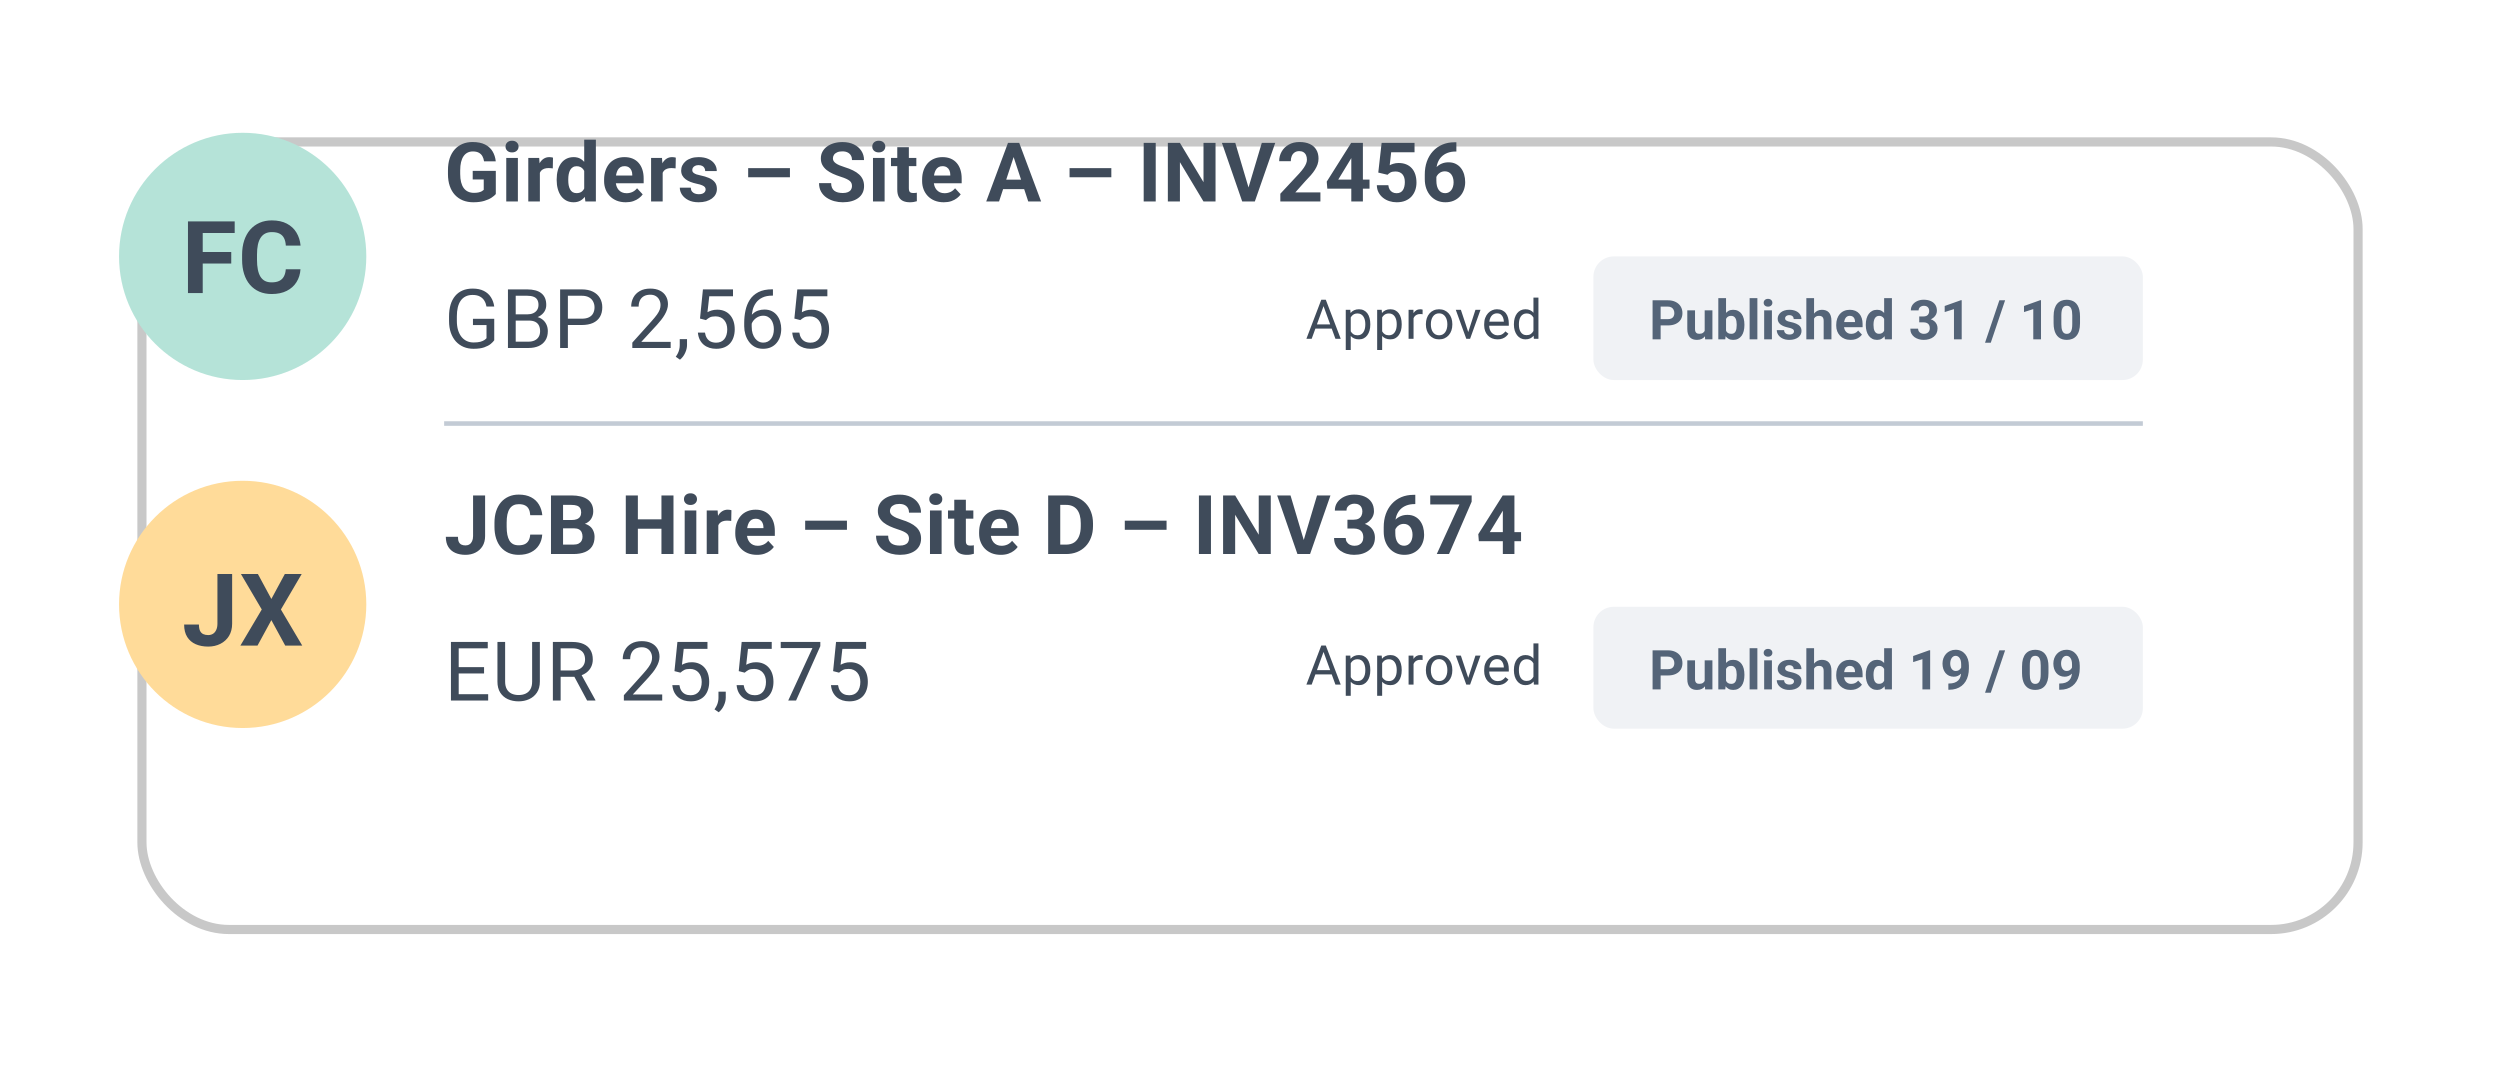 <svg width="546" height="234" viewBox="0 0 546 234" fill="none" xmlns="http://www.w3.org/2000/svg">
<g filter="url(#filter0_d_1513_12454)">
<rect x="5" y="5" width="486" height="174" rx="20" fill="white"/>
<rect x="6" y="6" width="484" height="172" rx="19" stroke="#C8C8C8" stroke-width="2"/>
</g>
<path d="M108.285 37.312V42.383C108.086 42.623 107.778 42.884 107.362 43.165C106.946 43.44 106.41 43.678 105.754 43.877C105.098 44.076 104.304 44.176 103.372 44.176C102.546 44.176 101.793 44.041 101.113 43.772C100.434 43.496 99.848 43.095 99.356 42.567C98.869 42.04 98.494 41.395 98.231 40.634C97.967 39.866 97.835 38.99 97.835 38.006V37.206C97.835 36.222 97.961 35.346 98.213 34.578C98.471 33.81 98.837 33.163 99.311 32.636C99.786 32.108 100.352 31.707 101.008 31.432C101.664 31.156 102.394 31.019 103.196 31.019C104.31 31.019 105.224 31.2 105.938 31.564C106.653 31.921 107.198 32.419 107.573 33.058C107.954 33.69 108.188 34.417 108.276 35.237H105.719C105.654 34.804 105.531 34.426 105.35 34.103C105.168 33.781 104.907 33.529 104.567 33.348C104.233 33.166 103.8 33.075 103.267 33.075C102.827 33.075 102.435 33.166 102.089 33.348C101.749 33.523 101.462 33.784 101.228 34.13C100.993 34.476 100.814 34.903 100.691 35.413C100.568 35.923 100.507 36.515 100.507 37.188V38.006C100.507 38.674 100.571 39.266 100.7 39.781C100.829 40.291 101.02 40.722 101.271 41.073C101.529 41.419 101.846 41.68 102.221 41.855C102.596 42.031 103.032 42.119 103.53 42.119C103.946 42.119 104.292 42.084 104.567 42.014C104.849 41.943 105.074 41.858 105.244 41.759C105.42 41.653 105.555 41.554 105.648 41.46V39.192H103.24V37.312H108.285ZM113.106 34.49V44H110.566V34.49H113.106ZM110.408 32.012C110.408 31.643 110.536 31.338 110.794 31.098C111.052 30.857 111.398 30.737 111.831 30.737C112.259 30.737 112.602 30.857 112.86 31.098C113.123 31.338 113.255 31.643 113.255 32.012C113.255 32.381 113.123 32.685 112.86 32.926C112.602 33.166 112.259 33.286 111.831 33.286C111.398 33.286 111.052 33.166 110.794 32.926C110.536 32.685 110.408 32.381 110.408 32.012ZM117.909 36.565V44H115.378V34.49H117.759L117.909 36.565ZM120.774 34.429L120.73 36.775C120.607 36.758 120.458 36.743 120.282 36.731C120.112 36.714 119.957 36.705 119.816 36.705C119.459 36.705 119.148 36.752 118.884 36.846C118.627 36.934 118.41 37.065 118.234 37.241C118.064 37.417 117.935 37.631 117.847 37.883C117.765 38.135 117.718 38.422 117.707 38.744L117.197 38.586C117.197 37.971 117.258 37.405 117.381 36.89C117.505 36.368 117.683 35.914 117.918 35.527C118.158 35.141 118.451 34.842 118.797 34.631C119.142 34.42 119.538 34.315 119.983 34.315C120.124 34.315 120.267 34.326 120.414 34.35C120.56 34.367 120.68 34.394 120.774 34.429ZM127.59 41.926V30.5H130.139V44H127.845L127.59 41.926ZM121.578 39.359V39.175C121.578 38.448 121.66 37.789 121.824 37.197C121.988 36.6 122.228 36.087 122.545 35.659C122.861 35.231 123.251 34.9 123.714 34.666C124.177 34.432 124.704 34.315 125.296 34.315C125.853 34.315 126.339 34.432 126.755 34.666C127.177 34.9 127.534 35.234 127.827 35.668C128.126 36.096 128.366 36.602 128.548 37.188C128.729 37.769 128.861 38.404 128.943 39.096V39.5C128.861 40.162 128.729 40.777 128.548 41.346C128.366 41.914 128.126 42.412 127.827 42.84C127.534 43.262 127.177 43.59 126.755 43.824C126.333 44.059 125.841 44.176 125.278 44.176C124.686 44.176 124.159 44.056 123.696 43.815C123.239 43.575 122.853 43.238 122.536 42.805C122.226 42.371 121.988 41.861 121.824 41.275C121.66 40.69 121.578 40.051 121.578 39.359ZM124.109 39.175V39.359C124.109 39.752 124.139 40.118 124.197 40.458C124.262 40.798 124.364 41.1 124.505 41.363C124.651 41.621 124.839 41.823 125.067 41.97C125.302 42.11 125.586 42.181 125.92 42.181C126.353 42.181 126.711 42.084 126.992 41.891C127.273 41.691 127.487 41.419 127.634 41.073C127.786 40.727 127.874 40.329 127.897 39.878V38.727C127.88 38.357 127.827 38.026 127.739 37.733C127.657 37.435 127.534 37.18 127.37 36.969C127.212 36.758 127.013 36.594 126.772 36.477C126.538 36.359 126.26 36.301 125.937 36.301C125.609 36.301 125.328 36.377 125.094 36.529C124.859 36.676 124.669 36.878 124.522 37.136C124.382 37.394 124.276 37.698 124.206 38.05C124.142 38.395 124.109 38.77 124.109 39.175ZM136.673 44.176C135.935 44.176 135.273 44.059 134.687 43.824C134.101 43.584 133.603 43.253 133.193 42.831C132.788 42.409 132.478 41.92 132.261 41.363C132.044 40.801 131.936 40.203 131.936 39.57V39.219C131.936 38.498 132.038 37.839 132.243 37.241C132.449 36.644 132.741 36.125 133.122 35.685C133.509 35.246 133.978 34.909 134.529 34.675C135.079 34.435 135.7 34.315 136.392 34.315C137.066 34.315 137.663 34.426 138.185 34.648C138.706 34.871 139.143 35.188 139.494 35.598C139.852 36.008 140.121 36.5 140.303 37.074C140.485 37.643 140.575 38.275 140.575 38.973V40.027H133.017V38.34H138.088V38.147C138.088 37.795 138.024 37.481 137.895 37.206C137.772 36.925 137.584 36.702 137.332 36.538C137.08 36.374 136.758 36.292 136.366 36.292C136.032 36.292 135.744 36.365 135.504 36.512C135.264 36.658 135.068 36.863 134.915 37.127C134.769 37.391 134.658 37.701 134.581 38.059C134.511 38.41 134.476 38.797 134.476 39.219V39.57C134.476 39.951 134.529 40.303 134.634 40.625C134.745 40.947 134.901 41.226 135.1 41.46C135.305 41.694 135.551 41.876 135.838 42.005C136.131 42.134 136.462 42.198 136.831 42.198C137.288 42.198 137.713 42.11 138.106 41.935C138.504 41.753 138.847 41.48 139.134 41.117L140.365 42.453C140.165 42.74 139.893 43.016 139.547 43.279C139.207 43.543 138.797 43.76 138.317 43.93C137.836 44.094 137.288 44.176 136.673 44.176ZM144.728 36.565V44H142.197V34.49H144.579L144.728 36.565ZM147.593 34.429L147.549 36.775C147.426 36.758 147.277 36.743 147.101 36.731C146.931 36.714 146.776 36.705 146.635 36.705C146.278 36.705 145.967 36.752 145.704 36.846C145.446 36.934 145.229 37.065 145.053 37.241C144.883 37.417 144.754 37.631 144.667 37.883C144.585 38.135 144.538 38.422 144.526 38.744L144.016 38.586C144.016 37.971 144.078 37.405 144.201 36.89C144.324 36.368 144.503 35.914 144.737 35.527C144.977 35.141 145.27 34.842 145.616 34.631C145.962 34.42 146.357 34.315 146.802 34.315C146.943 34.315 147.087 34.326 147.233 34.35C147.379 34.367 147.5 34.394 147.593 34.429ZM154.11 41.372C154.11 41.19 154.058 41.026 153.952 40.88C153.847 40.733 153.65 40.599 153.363 40.476C153.082 40.347 152.675 40.23 152.142 40.124C151.661 40.019 151.213 39.887 150.797 39.728C150.387 39.565 150.029 39.368 149.725 39.14C149.426 38.911 149.191 38.642 149.021 38.331C148.851 38.015 148.767 37.654 148.767 37.25C148.767 36.852 148.851 36.477 149.021 36.125C149.197 35.773 149.446 35.463 149.768 35.193C150.097 34.918 150.495 34.704 150.964 34.552C151.438 34.394 151.972 34.315 152.563 34.315C153.39 34.315 154.099 34.446 154.69 34.71C155.288 34.974 155.745 35.337 156.061 35.8C156.384 36.257 156.545 36.778 156.545 37.364H154.014C154.014 37.118 153.961 36.898 153.855 36.705C153.756 36.506 153.598 36.351 153.381 36.239C153.17 36.122 152.894 36.063 152.555 36.063C152.273 36.063 152.03 36.113 151.825 36.213C151.62 36.307 151.462 36.435 151.351 36.6C151.245 36.758 151.192 36.934 151.192 37.127C151.192 37.273 151.222 37.405 151.28 37.523C151.345 37.634 151.447 37.736 151.588 37.83C151.728 37.924 151.91 38.012 152.133 38.094C152.361 38.17 152.643 38.24 152.976 38.305C153.662 38.445 154.274 38.63 154.813 38.858C155.352 39.081 155.78 39.386 156.097 39.773C156.413 40.153 156.571 40.654 156.571 41.275C156.571 41.697 156.477 42.084 156.29 42.435C156.102 42.787 155.833 43.095 155.481 43.358C155.13 43.616 154.708 43.818 154.216 43.965C153.729 44.105 153.182 44.176 152.572 44.176C151.687 44.176 150.937 44.018 150.322 43.701C149.713 43.385 149.25 42.983 148.934 42.497C148.623 42.005 148.468 41.501 148.468 40.985H150.867C150.879 41.331 150.967 41.609 151.131 41.82C151.301 42.031 151.515 42.184 151.772 42.277C152.036 42.371 152.32 42.418 152.625 42.418C152.953 42.418 153.226 42.374 153.442 42.286C153.659 42.192 153.823 42.069 153.934 41.917C154.052 41.759 154.11 41.577 154.11 41.372ZM172.523 36.714V38.709H163.4V36.714H172.523ZM186.075 40.651C186.075 40.423 186.04 40.218 185.97 40.036C185.905 39.849 185.782 39.679 185.601 39.526C185.419 39.368 185.164 39.213 184.836 39.06C184.508 38.908 184.083 38.75 183.562 38.586C182.982 38.398 182.431 38.188 181.909 37.953C181.394 37.719 180.937 37.446 180.538 37.136C180.146 36.819 179.835 36.453 179.607 36.037C179.384 35.621 179.273 35.138 179.273 34.587C179.273 34.054 179.39 33.57 179.624 33.137C179.859 32.697 180.187 32.322 180.609 32.012C181.03 31.695 181.529 31.452 182.103 31.282C182.683 31.112 183.319 31.027 184.01 31.027C184.953 31.027 185.777 31.197 186.48 31.537C187.183 31.877 187.728 32.343 188.114 32.935C188.507 33.526 188.703 34.203 188.703 34.965H186.084C186.084 34.59 186.005 34.262 185.847 33.98C185.695 33.693 185.46 33.468 185.144 33.304C184.833 33.14 184.441 33.058 183.966 33.058C183.509 33.058 183.128 33.128 182.823 33.269C182.519 33.403 182.29 33.588 182.138 33.822C181.986 34.051 181.909 34.309 181.909 34.596C181.909 34.812 181.962 35.009 182.068 35.185C182.179 35.36 182.343 35.524 182.56 35.677C182.777 35.829 183.043 35.973 183.36 36.107C183.676 36.242 184.042 36.374 184.458 36.503C185.155 36.714 185.768 36.951 186.295 37.215C186.828 37.478 187.274 37.774 187.631 38.102C187.988 38.431 188.258 38.803 188.44 39.219C188.621 39.635 188.712 40.106 188.712 40.634C188.712 41.19 188.604 41.688 188.387 42.128C188.17 42.567 187.857 42.94 187.446 43.244C187.036 43.549 186.547 43.78 185.979 43.938C185.41 44.097 184.775 44.176 184.071 44.176C183.439 44.176 182.815 44.094 182.199 43.93C181.584 43.76 181.025 43.505 180.521 43.165C180.023 42.825 179.624 42.392 179.325 41.864C179.027 41.337 178.877 40.713 178.877 39.992H181.523C181.523 40.391 181.584 40.727 181.707 41.003C181.83 41.278 182.003 41.501 182.226 41.671C182.454 41.841 182.724 41.964 183.034 42.04C183.351 42.116 183.696 42.154 184.071 42.154C184.529 42.154 184.904 42.09 185.196 41.961C185.495 41.832 185.715 41.653 185.856 41.425C186.002 41.196 186.075 40.938 186.075 40.651ZM193.199 34.49V44H190.659V34.49H193.199ZM190.501 32.012C190.501 31.643 190.629 31.338 190.887 31.098C191.145 30.857 191.491 30.737 191.924 30.737C192.352 30.737 192.695 30.857 192.953 31.098C193.216 31.338 193.348 31.643 193.348 32.012C193.348 32.381 193.216 32.685 192.953 32.926C192.695 33.166 192.352 33.286 191.924 33.286C191.491 33.286 191.145 33.166 190.887 32.926C190.629 32.685 190.501 32.381 190.501 32.012ZM200.129 34.49V36.283H194.592V34.49H200.129ZM195.963 32.144H198.494V41.135C198.494 41.41 198.529 41.621 198.599 41.768C198.676 41.914 198.787 42.017 198.933 42.075C199.08 42.128 199.264 42.154 199.487 42.154C199.645 42.154 199.786 42.148 199.909 42.137C200.038 42.119 200.146 42.102 200.234 42.084L200.243 43.947C200.026 44.018 199.792 44.073 199.54 44.114C199.288 44.155 199.01 44.176 198.705 44.176C198.148 44.176 197.662 44.085 197.246 43.903C196.836 43.716 196.519 43.417 196.297 43.007C196.074 42.597 195.963 42.058 195.963 41.39V32.144ZM206.127 44.176C205.389 44.176 204.727 44.059 204.141 43.824C203.555 43.584 203.057 43.253 202.647 42.831C202.242 42.409 201.932 41.92 201.715 41.363C201.498 40.801 201.39 40.203 201.39 39.57V39.219C201.39 38.498 201.492 37.839 201.697 37.241C201.902 36.644 202.195 36.125 202.576 35.685C202.963 35.246 203.432 34.909 203.983 34.675C204.533 34.435 205.154 34.315 205.846 34.315C206.52 34.315 207.117 34.426 207.639 34.648C208.16 34.871 208.597 35.188 208.948 35.598C209.306 36.008 209.575 36.5 209.757 37.074C209.939 37.643 210.029 38.275 210.029 38.973V40.027H202.471V38.34H207.542V38.147C207.542 37.795 207.478 37.481 207.349 37.206C207.226 36.925 207.038 36.702 206.786 36.538C206.534 36.374 206.212 36.292 205.819 36.292C205.486 36.292 205.198 36.365 204.958 36.512C204.718 36.658 204.522 36.863 204.369 37.127C204.223 37.391 204.111 37.701 204.035 38.059C203.965 38.41 203.93 38.797 203.93 39.219V39.57C203.93 39.951 203.983 40.303 204.088 40.625C204.199 40.947 204.355 41.226 204.554 41.46C204.759 41.694 205.005 41.876 205.292 42.005C205.585 42.134 205.916 42.198 206.285 42.198C206.742 42.198 207.167 42.11 207.56 41.935C207.958 41.753 208.301 41.48 208.588 41.117L209.819 42.453C209.619 42.74 209.347 43.016 209.001 43.279C208.661 43.543 208.251 43.76 207.771 43.93C207.29 44.094 206.742 44.176 206.127 44.176ZM221.675 33.392L218.194 44H215.39L220.145 31.203H221.929L221.675 33.392ZM224.566 44L221.077 33.392L220.796 31.203H222.597L227.379 44H224.566ZM224.408 39.236V41.302H217.649V39.236H224.408ZM242.715 36.714V38.709H233.592V36.714H242.715ZM252.409 31.203V44H249.781V31.203H252.409ZM265.474 31.203V44H262.837L257.696 35.422V44H255.059V31.203H257.696L262.846 39.79V31.203H265.474ZM272.562 41.328L275.577 31.203H278.512L274.056 44H272.123L272.562 41.328ZM269.785 31.203L272.791 41.328L273.248 44H271.297L266.867 31.203H269.785ZM288.378 42.023V44H279.624V42.312L283.764 37.874C284.18 37.411 284.508 37.004 284.748 36.652C284.988 36.295 285.161 35.976 285.267 35.694C285.378 35.407 285.434 35.135 285.434 34.877C285.434 34.49 285.369 34.159 285.24 33.884C285.111 33.602 284.921 33.386 284.669 33.233C284.423 33.081 284.118 33.005 283.755 33.005C283.368 33.005 283.034 33.099 282.753 33.286C282.478 33.474 282.267 33.734 282.12 34.068C281.98 34.402 281.909 34.78 281.909 35.202H279.369C279.369 34.44 279.551 33.743 279.914 33.11C280.277 32.472 280.79 31.965 281.452 31.59C282.114 31.209 282.899 31.019 283.808 31.019C284.704 31.019 285.46 31.165 286.075 31.458C286.696 31.745 287.165 32.161 287.481 32.706C287.804 33.245 287.965 33.89 287.965 34.64C287.965 35.062 287.898 35.475 287.763 35.879C287.628 36.277 287.435 36.676 287.183 37.074C286.937 37.467 286.638 37.865 286.286 38.27C285.935 38.674 285.545 39.093 285.117 39.526L282.894 42.023H288.378ZM299.105 39.219V41.205H289.885L289.762 39.667L295.097 31.203H297.11L294.93 34.851L292.276 39.219H299.105ZM297.655 31.203V44H295.123V31.203H297.655ZM303.038 38.173L301.016 37.69L301.746 31.203H308.935V33.251H303.829L303.512 36.09C303.682 35.99 303.94 35.885 304.286 35.773C304.632 35.656 305.018 35.598 305.446 35.598C306.067 35.598 306.618 35.694 307.098 35.888C307.579 36.081 307.986 36.362 308.32 36.731C308.66 37.101 308.918 37.552 309.093 38.085C309.269 38.618 309.357 39.222 309.357 39.895C309.357 40.464 309.269 41.006 309.093 41.522C308.918 42.031 308.651 42.488 308.294 42.893C307.936 43.291 307.488 43.605 306.949 43.833C306.41 44.062 305.771 44.176 305.033 44.176C304.482 44.176 303.949 44.094 303.433 43.93C302.924 43.766 302.464 43.523 302.053 43.2C301.649 42.878 301.324 42.488 301.078 42.031C300.838 41.568 300.712 41.041 300.7 40.449H303.214C303.249 40.812 303.342 41.126 303.495 41.39C303.653 41.648 303.861 41.847 304.119 41.987C304.377 42.128 304.678 42.198 305.024 42.198C305.346 42.198 305.622 42.137 305.85 42.014C306.079 41.891 306.263 41.721 306.404 41.504C306.545 41.281 306.647 41.023 306.712 40.73C306.782 40.432 306.817 40.109 306.817 39.764C306.817 39.418 306.776 39.105 306.694 38.823C306.612 38.542 306.486 38.299 306.316 38.094C306.146 37.889 305.929 37.73 305.666 37.619C305.408 37.508 305.106 37.452 304.76 37.452C304.292 37.452 303.928 37.525 303.671 37.672C303.419 37.818 303.208 37.985 303.038 38.173ZM317.702 31.071H318.071V33.093H317.922C317.254 33.093 316.659 33.192 316.138 33.392C315.616 33.591 315.174 33.875 314.811 34.244C314.453 34.607 314.178 35.047 313.984 35.562C313.797 36.078 313.703 36.655 313.703 37.294V39.421C313.703 39.878 313.747 40.282 313.835 40.634C313.929 40.98 314.061 41.27 314.23 41.504C314.406 41.732 314.611 41.905 314.846 42.023C315.08 42.134 315.344 42.19 315.637 42.19C315.912 42.19 316.161 42.131 316.384 42.014C316.612 41.897 316.806 41.732 316.964 41.522C317.128 41.305 317.251 41.053 317.333 40.766C317.421 40.473 317.465 40.153 317.465 39.808C317.465 39.462 317.421 39.143 317.333 38.85C317.251 38.557 317.128 38.305 316.964 38.094C316.8 37.877 316.601 37.71 316.366 37.593C316.132 37.476 315.868 37.417 315.575 37.417C315.177 37.417 314.825 37.511 314.521 37.698C314.222 37.88 313.987 38.114 313.817 38.401C313.647 38.688 313.557 38.99 313.545 39.307L312.78 38.815C312.798 38.363 312.892 37.935 313.062 37.531C313.237 37.127 313.478 36.77 313.782 36.459C314.093 36.143 314.465 35.897 314.898 35.721C315.332 35.539 315.821 35.448 316.366 35.448C316.964 35.448 317.488 35.562 317.939 35.791C318.396 36.02 318.777 36.333 319.082 36.731C319.387 37.13 319.615 37.59 319.768 38.111C319.92 38.633 319.996 39.19 319.996 39.781C319.996 40.402 319.894 40.98 319.688 41.513C319.489 42.046 319.199 42.512 318.818 42.91C318.443 43.309 317.992 43.619 317.465 43.842C316.938 44.065 316.346 44.176 315.689 44.176C315.01 44.176 314.392 44.053 313.835 43.807C313.284 43.555 312.81 43.203 312.411 42.752C312.013 42.301 311.705 41.765 311.488 41.144C311.277 40.523 311.172 39.843 311.172 39.105V38.12C311.172 37.089 311.321 36.145 311.62 35.29C311.925 34.429 312.361 33.685 312.93 33.058C313.498 32.425 314.184 31.936 314.986 31.59C315.789 31.244 316.694 31.071 317.702 31.071ZM107.942 69.628V74.312C107.784 74.547 107.532 74.811 107.187 75.103C106.841 75.391 106.363 75.643 105.754 75.859C105.15 76.07 104.371 76.176 103.416 76.176C102.637 76.176 101.919 76.041 101.263 75.772C100.612 75.496 100.047 75.098 99.566 74.576C99.092 74.049 98.723 73.41 98.459 72.66C98.201 71.904 98.072 71.049 98.072 70.094V69.101C98.072 68.145 98.184 67.293 98.406 66.543C98.635 65.793 98.969 65.157 99.408 64.636C99.848 64.108 100.387 63.71 101.025 63.44C101.664 63.165 102.396 63.027 103.223 63.027C104.201 63.027 105.019 63.197 105.675 63.537C106.337 63.871 106.853 64.334 107.222 64.926C107.597 65.518 107.837 66.191 107.942 66.947H106.246C106.17 66.484 106.018 66.062 105.789 65.682C105.566 65.301 105.247 64.996 104.831 64.768C104.415 64.533 103.879 64.416 103.223 64.416C102.631 64.416 102.118 64.524 101.685 64.741C101.251 64.958 100.894 65.269 100.612 65.673C100.331 66.077 100.12 66.566 99.98 67.141C99.845 67.715 99.777 68.362 99.777 69.083V70.094C99.777 70.832 99.862 71.491 100.032 72.071C100.208 72.651 100.457 73.147 100.779 73.557C101.102 73.961 101.485 74.269 101.931 74.48C102.382 74.69 102.88 74.796 103.425 74.796C104.028 74.796 104.518 74.746 104.893 74.647C105.268 74.541 105.561 74.418 105.771 74.277C105.982 74.131 106.144 73.993 106.255 73.864V70.999H103.293V69.628H107.942ZM115.496 70.015H112.253L112.236 68.652H115.18C115.666 68.652 116.091 68.57 116.454 68.406C116.818 68.242 117.099 68.008 117.298 67.703C117.503 67.393 117.606 67.023 117.606 66.596C117.606 66.127 117.515 65.746 117.333 65.453C117.158 65.154 116.885 64.938 116.516 64.803C116.153 64.662 115.69 64.592 115.127 64.592H112.631V76H110.935V63.203H115.127C115.784 63.203 116.369 63.27 116.885 63.405C117.401 63.534 117.837 63.739 118.195 64.02C118.558 64.296 118.833 64.647 119.021 65.075C119.208 65.503 119.302 66.016 119.302 66.613C119.302 67.141 119.167 67.618 118.898 68.046C118.628 68.468 118.253 68.814 117.773 69.083C117.298 69.353 116.742 69.525 116.103 69.602L115.496 70.015ZM115.417 76H111.585L112.543 74.62H115.417C115.956 74.62 116.413 74.526 116.788 74.339C117.169 74.151 117.459 73.888 117.659 73.548C117.858 73.202 117.957 72.795 117.957 72.326C117.957 71.852 117.872 71.441 117.702 71.096C117.533 70.75 117.266 70.483 116.903 70.296C116.539 70.108 116.071 70.015 115.496 70.015H113.079L113.097 68.652H116.402L116.762 69.144C117.377 69.197 117.899 69.373 118.326 69.672C118.754 69.965 119.079 70.34 119.302 70.797C119.531 71.254 119.645 71.758 119.645 72.309C119.645 73.106 119.469 73.779 119.118 74.33C118.772 74.875 118.283 75.291 117.65 75.578C117.017 75.859 116.273 76 115.417 76ZM127.049 70.981H123.631V69.602H127.049C127.712 69.602 128.248 69.496 128.658 69.285C129.068 69.074 129.367 68.781 129.554 68.406C129.748 68.031 129.844 67.603 129.844 67.123C129.844 66.684 129.748 66.27 129.554 65.884C129.367 65.497 129.068 65.186 128.658 64.952C128.248 64.712 127.712 64.592 127.049 64.592H124.026V76H122.33V63.203H127.049C128.016 63.203 128.834 63.37 129.502 63.704C130.17 64.038 130.676 64.501 131.022 65.093C131.368 65.679 131.541 66.35 131.541 67.106C131.541 67.926 131.368 68.626 131.022 69.206C130.676 69.786 130.17 70.228 129.502 70.533C128.834 70.832 128.016 70.981 127.049 70.981ZM146.473 74.664V76H138.097V74.831L142.289 70.164C142.805 69.59 143.203 69.103 143.485 68.705C143.772 68.301 143.971 67.94 144.082 67.624C144.199 67.302 144.258 66.974 144.258 66.64C144.258 66.218 144.17 65.837 143.994 65.497C143.824 65.151 143.573 64.876 143.239 64.671C142.905 64.466 142.5 64.363 142.026 64.363C141.457 64.363 140.983 64.475 140.602 64.697C140.227 64.914 139.946 65.219 139.758 65.611C139.571 66.004 139.477 66.455 139.477 66.965H137.851C137.851 66.244 138.009 65.585 138.325 64.987C138.642 64.39 139.111 63.915 139.732 63.563C140.353 63.206 141.117 63.027 142.026 63.027C142.834 63.027 143.526 63.171 144.1 63.458C144.674 63.739 145.114 64.138 145.418 64.653C145.729 65.163 145.884 65.761 145.884 66.446C145.884 66.821 145.82 67.202 145.691 67.589C145.568 67.97 145.395 68.351 145.172 68.731C144.955 69.112 144.7 69.487 144.408 69.856C144.12 70.226 143.813 70.589 143.485 70.946L140.057 74.664H146.473ZM150.046 74.066V75.376C150.046 75.909 149.911 76.472 149.641 77.064C149.372 77.661 148.994 78.159 148.507 78.558L147.585 77.916C147.772 77.658 147.93 77.394 148.059 77.125C148.188 76.861 148.285 76.586 148.349 76.299C148.42 76.018 148.455 75.719 148.455 75.402V74.066H150.046ZM154.181 69.909L152.88 69.575L153.521 63.203H160.087V64.706H154.901L154.515 68.186C154.749 68.052 155.045 67.926 155.402 67.809C155.766 67.691 156.182 67.633 156.65 67.633C157.242 67.633 157.772 67.735 158.241 67.94C158.71 68.14 159.108 68.427 159.436 68.802C159.77 69.177 160.025 69.628 160.201 70.155C160.377 70.683 160.465 71.272 160.465 71.922C160.465 72.537 160.38 73.103 160.21 73.618C160.046 74.134 159.797 74.585 159.463 74.972C159.129 75.353 158.707 75.648 158.197 75.859C157.693 76.07 157.099 76.176 156.413 76.176C155.897 76.176 155.408 76.106 154.945 75.965C154.488 75.818 154.078 75.599 153.715 75.306C153.357 75.007 153.064 74.638 152.836 74.198C152.613 73.753 152.473 73.231 152.414 72.634H153.961C154.031 73.114 154.172 73.519 154.383 73.847C154.594 74.175 154.869 74.424 155.209 74.594C155.555 74.758 155.956 74.84 156.413 74.84C156.8 74.84 157.143 74.772 157.441 74.638C157.74 74.503 157.992 74.31 158.197 74.058C158.402 73.806 158.558 73.501 158.663 73.144C158.774 72.786 158.83 72.385 158.83 71.939C158.83 71.535 158.774 71.16 158.663 70.814C158.552 70.469 158.385 70.167 158.162 69.909C157.945 69.651 157.679 69.452 157.362 69.311C157.046 69.165 156.683 69.092 156.272 69.092C155.727 69.092 155.314 69.165 155.033 69.311C154.758 69.458 154.474 69.657 154.181 69.909ZM168.669 63.185H168.81V64.565H168.669C167.808 64.565 167.087 64.706 166.507 64.987C165.927 65.263 165.467 65.635 165.127 66.103C164.787 66.566 164.541 67.088 164.389 67.668C164.242 68.248 164.169 68.837 164.169 69.435V71.315C164.169 71.884 164.237 72.388 164.371 72.827C164.506 73.261 164.691 73.627 164.925 73.926C165.159 74.225 165.423 74.45 165.716 74.603C166.015 74.755 166.325 74.831 166.648 74.831C167.023 74.831 167.357 74.761 167.65 74.62C167.943 74.474 168.189 74.272 168.388 74.014C168.593 73.75 168.748 73.439 168.854 73.082C168.959 72.725 169.012 72.332 169.012 71.904C169.012 71.523 168.965 71.157 168.871 70.806C168.778 70.448 168.634 70.132 168.441 69.856C168.247 69.575 168.004 69.356 167.711 69.197C167.424 69.033 167.081 68.951 166.683 68.951C166.232 68.951 165.81 69.062 165.417 69.285C165.031 69.502 164.711 69.789 164.459 70.147C164.213 70.498 164.073 70.882 164.037 71.298L163.176 71.289C163.258 70.633 163.41 70.073 163.633 69.61C163.862 69.142 164.143 68.761 164.477 68.468C164.817 68.169 165.195 67.952 165.611 67.817C166.032 67.677 166.478 67.606 166.947 67.606C167.585 67.606 168.136 67.727 168.599 67.967C169.062 68.207 169.443 68.529 169.741 68.934C170.04 69.332 170.26 69.783 170.401 70.287C170.547 70.785 170.62 71.298 170.62 71.825C170.62 72.429 170.535 72.994 170.365 73.522C170.196 74.049 169.941 74.512 169.601 74.91C169.267 75.309 168.854 75.619 168.362 75.842C167.869 76.064 167.298 76.176 166.648 76.176C165.956 76.176 165.353 76.035 164.837 75.754C164.322 75.467 163.894 75.086 163.554 74.611C163.214 74.137 162.959 73.609 162.789 73.029C162.619 72.449 162.534 71.86 162.534 71.263V70.498C162.534 69.596 162.625 68.711 162.807 67.844C162.989 66.977 163.302 66.191 163.747 65.488C164.198 64.785 164.823 64.226 165.619 63.81C166.416 63.394 167.433 63.185 168.669 63.185ZM174.791 69.909L173.49 69.575L174.131 63.203H180.697V64.706H175.511L175.125 68.186C175.359 68.052 175.655 67.926 176.012 67.809C176.376 67.691 176.792 67.633 177.26 67.633C177.852 67.633 178.382 67.735 178.851 67.94C179.32 68.14 179.718 68.427 180.046 68.802C180.38 69.177 180.635 69.628 180.811 70.155C180.987 70.683 181.075 71.272 181.075 71.922C181.075 72.537 180.99 73.103 180.82 73.618C180.656 74.134 180.407 74.585 180.073 74.972C179.739 75.353 179.317 75.648 178.807 75.859C178.303 76.07 177.709 76.176 177.023 76.176C176.507 76.176 176.018 76.106 175.555 75.965C175.098 75.818 174.688 75.599 174.325 75.306C173.967 75.007 173.674 74.638 173.446 74.198C173.223 73.753 173.083 73.231 173.024 72.634H174.571C174.641 73.114 174.782 73.519 174.993 73.847C175.204 74.175 175.479 74.424 175.819 74.594C176.165 74.758 176.566 74.84 177.023 74.84C177.41 74.84 177.753 74.772 178.051 74.638C178.35 74.503 178.602 74.31 178.807 74.058C179.012 73.806 179.168 73.501 179.273 73.144C179.384 72.786 179.44 72.385 179.44 71.939C179.44 71.535 179.384 71.16 179.273 70.814C179.162 70.469 178.995 70.167 178.772 69.909C178.555 69.651 178.289 69.452 177.972 69.311C177.656 69.165 177.293 69.092 176.882 69.092C176.337 69.092 175.924 69.165 175.643 69.311C175.368 69.458 175.084 69.657 174.791 69.909Z" fill="#3F4B5A"/>
<path d="M289.293 66.225L286.469 74H285.314L288.566 65.469H289.31L289.293 66.225ZM291.66 74L288.83 66.225L288.812 65.469H289.557L292.82 74H291.66ZM291.514 70.842V71.768H286.721V70.842H291.514ZM295.003 68.879V76.438H293.913V67.66H294.909L295.003 68.879ZM299.274 70.777V70.9C299.274 71.361 299.22 71.789 299.11 72.184C299.001 72.574 298.841 72.914 298.63 73.203C298.423 73.492 298.167 73.717 297.862 73.877C297.557 74.037 297.208 74.117 296.813 74.117C296.411 74.117 296.055 74.051 295.747 73.918C295.438 73.785 295.177 73.592 294.962 73.338C294.747 73.084 294.575 72.779 294.446 72.424C294.321 72.068 294.235 71.668 294.188 71.223V70.566C294.235 70.098 294.323 69.678 294.452 69.307C294.581 68.936 294.751 68.619 294.962 68.357C295.177 68.092 295.436 67.891 295.741 67.754C296.046 67.613 296.397 67.543 296.796 67.543C297.194 67.543 297.548 67.621 297.856 67.777C298.165 67.93 298.425 68.148 298.636 68.434C298.846 68.719 299.005 69.061 299.11 69.459C299.22 69.853 299.274 70.293 299.274 70.777ZM298.184 70.9V70.777C298.184 70.461 298.151 70.164 298.085 69.887C298.018 69.606 297.915 69.359 297.774 69.148C297.637 68.934 297.462 68.766 297.247 68.644C297.032 68.519 296.776 68.457 296.479 68.457C296.206 68.457 295.968 68.504 295.764 68.598C295.565 68.691 295.395 68.818 295.255 68.978C295.114 69.135 294.999 69.314 294.909 69.518C294.823 69.717 294.759 69.924 294.716 70.139V71.656C294.794 71.93 294.903 72.188 295.044 72.43C295.184 72.668 295.372 72.861 295.606 73.01C295.841 73.154 296.136 73.227 296.491 73.227C296.784 73.227 297.036 73.166 297.247 73.045C297.462 72.92 297.637 72.75 297.774 72.535C297.915 72.32 298.018 72.074 298.085 71.797C298.151 71.516 298.184 71.217 298.184 70.9ZM301.861 68.879V76.438H300.771V67.66H301.767L301.861 68.879ZM306.132 70.777V70.9C306.132 71.361 306.078 71.789 305.968 72.184C305.859 72.574 305.699 72.914 305.488 73.203C305.281 73.492 305.025 73.717 304.72 73.877C304.416 74.037 304.066 74.117 303.672 74.117C303.269 74.117 302.914 74.051 302.605 73.918C302.297 73.785 302.035 73.592 301.82 73.338C301.605 73.084 301.433 72.779 301.304 72.424C301.179 72.068 301.093 71.668 301.047 71.223V70.566C301.093 70.098 301.181 69.678 301.31 69.307C301.439 68.936 301.609 68.619 301.82 68.357C302.035 68.092 302.295 67.891 302.599 67.754C302.904 67.613 303.256 67.543 303.654 67.543C304.052 67.543 304.406 67.621 304.715 67.777C305.023 67.93 305.283 68.148 305.494 68.434C305.705 68.719 305.863 69.061 305.968 69.459C306.078 69.853 306.132 70.293 306.132 70.777ZM305.043 70.9V70.777C305.043 70.461 305.009 70.164 304.943 69.887C304.877 69.606 304.773 69.359 304.632 69.148C304.496 68.934 304.32 68.766 304.105 68.644C303.89 68.519 303.634 68.457 303.338 68.457C303.064 68.457 302.826 68.504 302.623 68.598C302.424 68.691 302.254 68.818 302.113 68.978C301.972 69.135 301.857 69.314 301.767 69.518C301.681 69.717 301.617 69.924 301.574 70.139V71.656C301.652 71.93 301.761 72.188 301.902 72.43C302.043 72.668 302.23 72.861 302.465 73.01C302.699 73.154 302.994 73.227 303.349 73.227C303.642 73.227 303.894 73.166 304.105 73.045C304.32 72.92 304.496 72.75 304.632 72.535C304.773 72.32 304.877 72.074 304.943 71.797C305.009 71.516 305.043 71.217 305.043 70.9ZM308.719 68.656V74H307.635V67.66H308.69L308.719 68.656ZM310.7 67.625L310.694 68.633C310.604 68.613 310.518 68.602 310.436 68.598C310.358 68.59 310.268 68.586 310.167 68.586C309.917 68.586 309.696 68.625 309.504 68.703C309.313 68.781 309.151 68.891 309.018 69.031C308.885 69.172 308.78 69.34 308.702 69.535C308.628 69.727 308.579 69.938 308.555 70.168L308.251 70.344C308.251 69.961 308.288 69.602 308.362 69.266C308.44 68.93 308.559 68.633 308.719 68.375C308.879 68.113 309.083 67.91 309.329 67.766C309.579 67.617 309.876 67.543 310.219 67.543C310.297 67.543 310.387 67.553 310.489 67.572C310.59 67.588 310.661 67.606 310.7 67.625ZM311.417 70.9V70.766C311.417 70.309 311.484 69.885 311.617 69.494C311.749 69.1 311.941 68.758 312.191 68.469C312.441 68.176 312.744 67.949 313.099 67.789C313.455 67.625 313.853 67.543 314.294 67.543C314.74 67.543 315.14 67.625 315.496 67.789C315.855 67.949 316.16 68.176 316.41 68.469C316.664 68.758 316.857 69.1 316.99 69.494C317.122 69.885 317.189 70.309 317.189 70.766V70.9C317.189 71.357 317.122 71.781 316.99 72.172C316.857 72.562 316.664 72.904 316.41 73.197C316.16 73.486 315.857 73.713 315.501 73.877C315.15 74.037 314.751 74.117 314.306 74.117C313.861 74.117 313.46 74.037 313.105 73.877C312.749 73.713 312.445 73.486 312.191 73.197C311.941 72.904 311.749 72.562 311.617 72.172C311.484 71.781 311.417 71.357 311.417 70.9ZM312.501 70.766V70.9C312.501 71.217 312.539 71.516 312.613 71.797C312.687 72.074 312.798 72.32 312.947 72.535C313.099 72.75 313.289 72.92 313.515 73.045C313.742 73.166 314.005 73.227 314.306 73.227C314.603 73.227 314.863 73.166 315.085 73.045C315.312 72.92 315.499 72.75 315.648 72.535C315.796 72.32 315.908 72.074 315.982 71.797C316.06 71.516 316.099 71.217 316.099 70.9V70.766C316.099 70.453 316.06 70.158 315.982 69.881C315.908 69.6 315.794 69.352 315.642 69.137C315.494 68.918 315.306 68.746 315.08 68.621C314.857 68.496 314.595 68.434 314.294 68.434C313.997 68.434 313.736 68.496 313.509 68.621C313.287 68.746 313.099 68.918 312.947 69.137C312.798 69.352 312.687 69.6 312.613 69.881C312.539 70.158 312.501 70.453 312.501 70.766ZM320.502 73.022L322.237 67.66H323.344L321.065 74H320.338L320.502 73.022ZM319.055 67.66L320.842 73.051L320.965 74H320.239L317.942 67.66H319.055ZM327.056 74.117C326.614 74.117 326.214 74.043 325.855 73.894C325.499 73.742 325.193 73.529 324.935 73.256C324.681 72.982 324.486 72.658 324.349 72.283C324.212 71.908 324.144 71.498 324.144 71.053V70.807C324.144 70.291 324.22 69.832 324.372 69.43C324.525 69.023 324.732 68.68 324.993 68.398C325.255 68.117 325.552 67.904 325.884 67.76C326.216 67.615 326.56 67.543 326.915 67.543C327.368 67.543 327.759 67.621 328.087 67.777C328.419 67.934 328.691 68.152 328.902 68.434C329.113 68.711 329.269 69.039 329.37 69.418C329.472 69.793 329.523 70.203 329.523 70.648V71.135H324.788V70.25H328.439V70.168C328.423 69.887 328.364 69.613 328.263 69.348C328.165 69.082 328.009 68.863 327.794 68.691C327.579 68.519 327.286 68.434 326.915 68.434C326.669 68.434 326.443 68.486 326.236 68.592C326.029 68.693 325.851 68.846 325.702 69.049C325.554 69.252 325.439 69.5 325.357 69.793C325.275 70.086 325.234 70.424 325.234 70.807V71.053C325.234 71.353 325.275 71.637 325.357 71.902C325.443 72.164 325.566 72.394 325.726 72.594C325.89 72.793 326.087 72.949 326.318 73.062C326.552 73.176 326.818 73.232 327.114 73.232C327.497 73.232 327.821 73.154 328.087 72.998C328.353 72.842 328.585 72.633 328.784 72.371L329.441 72.893C329.304 73.1 329.13 73.297 328.919 73.484C328.708 73.672 328.448 73.824 328.14 73.941C327.835 74.059 327.474 74.117 327.056 74.117ZM334.904 72.769V65H335.994V74H334.998L334.904 72.769ZM330.639 70.9V70.777C330.639 70.293 330.697 69.853 330.815 69.459C330.936 69.061 331.106 68.719 331.324 68.434C331.547 68.148 331.811 67.93 332.115 67.777C332.424 67.621 332.768 67.543 333.147 67.543C333.545 67.543 333.893 67.613 334.19 67.754C334.49 67.891 334.744 68.092 334.951 68.357C335.162 68.619 335.328 68.936 335.449 69.307C335.57 69.678 335.654 70.098 335.701 70.566V71.106C335.658 71.57 335.574 71.988 335.449 72.359C335.328 72.731 335.162 73.047 334.951 73.309C334.744 73.57 334.49 73.772 334.19 73.912C333.889 74.049 333.537 74.117 333.135 74.117C332.764 74.117 332.424 74.037 332.115 73.877C331.811 73.717 331.547 73.492 331.324 73.203C331.106 72.914 330.936 72.574 330.815 72.184C330.697 71.789 330.639 71.361 330.639 70.9ZM331.729 70.777V70.9C331.729 71.217 331.76 71.514 331.822 71.791C331.889 72.068 331.99 72.312 332.127 72.523C332.264 72.734 332.438 72.9 332.649 73.022C332.859 73.139 333.111 73.197 333.404 73.197C333.764 73.197 334.059 73.121 334.289 72.969C334.524 72.816 334.711 72.615 334.852 72.365C334.992 72.115 335.102 71.844 335.18 71.551V70.139C335.133 69.924 335.065 69.717 334.975 69.518C334.889 69.314 334.775 69.135 334.635 68.978C334.498 68.818 334.328 68.691 334.125 68.598C333.926 68.504 333.69 68.457 333.416 68.457C333.119 68.457 332.863 68.519 332.649 68.644C332.438 68.766 332.264 68.934 332.127 69.148C331.99 69.359 331.889 69.606 331.822 69.887C331.76 70.164 331.729 70.461 331.729 70.777Z" fill="#3F4B5A"/>
<rect x="348" y="56" width="120" height="27" rx="4.464" fill="#F0F2F5"/>
<path d="M364.246 71.073H362.072V69.701H364.246C364.582 69.701 364.855 69.647 365.066 69.537C365.277 69.424 365.432 69.268 365.529 69.069C365.627 68.87 365.676 68.645 365.676 68.395C365.676 68.141 365.627 67.905 365.529 67.686C365.432 67.467 365.277 67.291 365.066 67.159C364.855 67.026 364.582 66.959 364.246 66.959H362.682V74.114H360.924V65.582H364.246C364.914 65.582 365.486 65.704 365.963 65.946C366.443 66.184 366.811 66.514 367.064 66.936C367.318 67.358 367.445 67.84 367.445 68.383C367.445 68.934 367.318 69.41 367.064 69.813C366.811 70.215 366.443 70.526 365.963 70.745C365.486 70.963 364.914 71.073 364.246 71.073ZM372.303 72.596V67.774H373.99V74.114H372.402L372.303 72.596ZM372.49 71.295L372.988 71.284C372.988 71.705 372.939 72.098 372.842 72.461C372.744 72.821 372.598 73.133 372.402 73.399C372.207 73.66 371.961 73.866 371.664 74.014C371.367 74.159 371.018 74.231 370.615 74.231C370.307 74.231 370.021 74.188 369.76 74.102C369.502 74.012 369.279 73.873 369.092 73.686C368.908 73.495 368.764 73.25 368.658 72.954C368.557 72.653 368.506 72.291 368.506 71.87V67.774H370.193V71.881C370.193 72.069 370.215 72.227 370.258 72.356C370.305 72.485 370.369 72.59 370.451 72.672C370.533 72.754 370.629 72.813 370.738 72.848C370.852 72.883 370.977 72.901 371.113 72.901C371.461 72.901 371.734 72.83 371.934 72.69C372.137 72.549 372.279 72.358 372.361 72.116C372.447 71.87 372.49 71.596 372.49 71.295ZM375.279 65.114H376.967V72.66L376.797 74.114H375.279V65.114ZM380.98 70.879V71.002C380.98 71.475 380.93 71.909 380.828 72.303C380.73 72.698 380.578 73.039 380.371 73.329C380.164 73.614 379.906 73.836 379.598 73.996C379.293 74.153 378.934 74.231 378.52 74.231C378.133 74.231 377.797 74.153 377.512 73.996C377.23 73.84 376.994 73.62 376.803 73.334C376.611 73.049 376.457 72.715 376.34 72.332C376.223 71.95 376.135 71.532 376.076 71.079V70.809C376.135 70.356 376.223 69.938 376.34 69.555C376.457 69.172 376.611 68.838 376.803 68.553C376.994 68.268 377.23 68.047 377.512 67.891C377.793 67.735 378.125 67.657 378.508 67.657C378.926 67.657 379.289 67.737 379.598 67.897C379.91 68.053 380.168 68.276 380.371 68.565C380.578 68.85 380.73 69.19 380.828 69.584C380.93 69.975 380.98 70.407 380.98 70.879ZM379.293 71.002V70.879C379.293 70.621 379.273 70.379 379.234 70.153C379.199 69.922 379.137 69.721 379.047 69.549C378.957 69.373 378.834 69.235 378.678 69.133C378.525 69.032 378.328 68.981 378.086 68.981C377.855 68.981 377.66 69.02 377.5 69.098C377.34 69.176 377.207 69.285 377.102 69.426C377 69.567 376.924 69.735 376.873 69.93C376.822 70.121 376.791 70.332 376.779 70.563V71.33C376.791 71.639 376.842 71.912 376.932 72.151C377.025 72.385 377.166 72.571 377.354 72.707C377.545 72.84 377.793 72.907 378.098 72.907C378.336 72.907 378.533 72.86 378.689 72.766C378.846 72.672 378.967 72.539 379.053 72.368C379.143 72.196 379.205 71.995 379.24 71.764C379.275 71.53 379.293 71.276 379.293 71.002ZM383.811 65.114V74.114H382.117V65.114H383.811ZM386.986 67.774V74.114H385.293V67.774H386.986ZM385.188 66.121C385.188 65.875 385.273 65.672 385.445 65.512C385.617 65.352 385.848 65.272 386.137 65.272C386.422 65.272 386.65 65.352 386.822 65.512C386.998 65.672 387.086 65.875 387.086 66.121C387.086 66.368 386.998 66.571 386.822 66.731C386.65 66.891 386.422 66.971 386.137 66.971C385.848 66.971 385.617 66.891 385.445 66.731C385.273 66.571 385.188 66.368 385.188 66.121ZM391.809 72.362C391.809 72.241 391.773 72.131 391.703 72.034C391.633 71.936 391.502 71.846 391.311 71.764C391.123 71.678 390.852 71.6 390.496 71.53C390.176 71.459 389.877 71.371 389.6 71.266C389.326 71.157 389.088 71.026 388.885 70.873C388.686 70.721 388.529 70.541 388.416 70.334C388.303 70.123 388.246 69.883 388.246 69.614C388.246 69.348 388.303 69.098 388.416 68.864C388.533 68.629 388.699 68.422 388.914 68.243C389.133 68.059 389.398 67.916 389.711 67.815C390.027 67.709 390.383 67.657 390.777 67.657C391.328 67.657 391.801 67.745 392.195 67.92C392.594 68.096 392.898 68.338 393.109 68.647C393.324 68.951 393.432 69.299 393.432 69.69H391.744C391.744 69.526 391.709 69.379 391.639 69.25C391.572 69.118 391.467 69.014 391.322 68.94C391.182 68.862 390.998 68.823 390.771 68.823C390.584 68.823 390.422 68.856 390.285 68.922C390.148 68.985 390.043 69.071 389.969 69.18C389.898 69.285 389.863 69.403 389.863 69.532C389.863 69.629 389.883 69.717 389.922 69.795C389.965 69.87 390.033 69.938 390.127 70C390.221 70.063 390.342 70.121 390.49 70.176C390.643 70.227 390.83 70.274 391.053 70.317C391.51 70.41 391.918 70.534 392.277 70.686C392.637 70.834 392.922 71.037 393.133 71.295C393.344 71.549 393.449 71.883 393.449 72.297C393.449 72.579 393.387 72.836 393.262 73.071C393.137 73.305 392.957 73.51 392.723 73.686C392.488 73.858 392.207 73.993 391.879 74.09C391.555 74.184 391.189 74.231 390.783 74.231C390.193 74.231 389.693 74.125 389.283 73.914C388.877 73.704 388.568 73.436 388.357 73.112C388.15 72.784 388.047 72.448 388.047 72.104H389.646C389.654 72.334 389.713 72.52 389.822 72.66C389.936 72.801 390.078 72.903 390.25 72.965C390.426 73.028 390.615 73.059 390.818 73.059C391.037 73.059 391.219 73.03 391.363 72.971C391.508 72.909 391.617 72.826 391.691 72.725C391.77 72.62 391.809 72.498 391.809 72.362ZM396.191 65.114V74.114H394.504V65.114H396.191ZM395.951 70.721H395.488C395.492 70.28 395.551 69.873 395.664 69.502C395.777 69.127 395.939 68.803 396.15 68.53C396.361 68.252 396.613 68.037 396.906 67.885C397.203 67.733 397.531 67.657 397.891 67.657C398.203 67.657 398.486 67.701 398.74 67.791C398.998 67.877 399.219 68.018 399.402 68.213C399.59 68.405 399.734 68.657 399.836 68.969C399.938 69.282 399.988 69.66 399.988 70.106V74.114H398.289V70.094C398.289 69.813 398.248 69.592 398.166 69.432C398.088 69.268 397.973 69.153 397.82 69.086C397.672 69.016 397.488 68.981 397.27 68.981C397.027 68.981 396.82 69.026 396.648 69.116C396.48 69.205 396.346 69.33 396.244 69.491C396.143 69.647 396.068 69.83 396.021 70.041C395.975 70.252 395.951 70.479 395.951 70.721ZM404.189 74.231C403.697 74.231 403.256 74.153 402.865 73.996C402.475 73.836 402.143 73.616 401.869 73.334C401.6 73.053 401.393 72.727 401.248 72.356C401.104 71.981 401.031 71.582 401.031 71.16V70.926C401.031 70.446 401.1 70.006 401.236 69.608C401.373 69.209 401.568 68.864 401.822 68.571C402.08 68.278 402.393 68.053 402.76 67.897C403.127 67.737 403.541 67.657 404.002 67.657C404.451 67.657 404.85 67.731 405.197 67.879C405.545 68.028 405.836 68.239 406.07 68.512C406.309 68.785 406.488 69.114 406.609 69.496C406.73 69.875 406.791 70.297 406.791 70.762V71.465H401.752V70.34H405.133V70.211C405.133 69.977 405.09 69.768 405.004 69.584C404.922 69.397 404.797 69.248 404.629 69.139C404.461 69.03 404.246 68.975 403.984 68.975C403.762 68.975 403.57 69.024 403.41 69.121C403.25 69.219 403.119 69.356 403.018 69.532C402.92 69.707 402.846 69.914 402.795 70.153C402.748 70.387 402.725 70.645 402.725 70.926V71.16C402.725 71.414 402.76 71.649 402.83 71.864C402.904 72.079 403.008 72.264 403.141 72.42C403.277 72.576 403.441 72.698 403.633 72.784C403.828 72.87 404.049 72.912 404.295 72.912C404.6 72.912 404.883 72.854 405.145 72.737C405.41 72.616 405.639 72.434 405.83 72.192L406.65 73.082C406.518 73.274 406.336 73.457 406.105 73.633C405.879 73.809 405.605 73.954 405.285 74.067C404.965 74.176 404.6 74.231 404.189 74.231ZM411.496 72.731V65.114H413.195V74.114H411.666L411.496 72.731ZM407.488 71.02V70.897C407.488 70.412 407.543 69.973 407.652 69.579C407.762 69.18 407.922 68.838 408.133 68.553C408.344 68.268 408.604 68.047 408.912 67.891C409.221 67.735 409.572 67.657 409.967 67.657C410.338 67.657 410.662 67.735 410.939 67.891C411.221 68.047 411.459 68.27 411.654 68.559C411.854 68.844 412.014 69.182 412.135 69.573C412.256 69.959 412.344 70.383 412.398 70.844V71.114C412.344 71.555 412.256 71.965 412.135 72.344C412.014 72.723 411.854 73.055 411.654 73.34C411.459 73.621 411.221 73.84 410.939 73.996C410.658 74.153 410.33 74.231 409.955 74.231C409.561 74.231 409.209 74.151 408.9 73.991C408.596 73.83 408.338 73.606 408.127 73.317C407.92 73.028 407.762 72.688 407.652 72.297C407.543 71.907 407.488 71.481 407.488 71.02ZM409.176 70.897V71.02C409.176 71.282 409.195 71.526 409.234 71.752C409.277 71.979 409.346 72.18 409.439 72.356C409.537 72.528 409.662 72.662 409.814 72.76C409.971 72.854 410.16 72.901 410.383 72.901C410.672 72.901 410.91 72.836 411.098 72.707C411.285 72.575 411.428 72.393 411.525 72.162C411.627 71.932 411.686 71.666 411.701 71.366V70.598C411.689 70.352 411.654 70.131 411.596 69.936C411.541 69.737 411.459 69.567 411.35 69.426C411.244 69.285 411.111 69.176 410.951 69.098C410.795 69.02 410.609 68.981 410.395 68.981C410.176 68.981 409.988 69.032 409.832 69.133C409.676 69.231 409.549 69.366 409.451 69.537C409.357 69.709 409.287 69.912 409.24 70.147C409.197 70.377 409.176 70.627 409.176 70.897ZM419.16 69.116H420.062C420.352 69.116 420.59 69.067 420.777 68.969C420.965 68.868 421.104 68.727 421.193 68.547C421.287 68.364 421.334 68.151 421.334 67.909C421.334 67.69 421.291 67.496 421.205 67.329C421.123 67.157 420.996 67.024 420.824 66.93C420.652 66.832 420.436 66.784 420.174 66.784C419.967 66.784 419.775 66.825 419.6 66.907C419.424 66.989 419.283 67.104 419.178 67.252C419.072 67.401 419.02 67.58 419.02 67.791H417.326C417.326 67.323 417.451 66.914 417.701 66.567C417.955 66.219 418.295 65.948 418.721 65.752C419.146 65.557 419.615 65.459 420.127 65.459C420.705 65.459 421.211 65.553 421.645 65.741C422.078 65.924 422.416 66.196 422.658 66.555C422.9 66.914 423.021 67.36 423.021 67.891C423.021 68.16 422.959 68.422 422.834 68.676C422.709 68.926 422.529 69.153 422.295 69.356C422.064 69.555 421.783 69.715 421.451 69.836C421.119 69.954 420.746 70.012 420.332 70.012H419.16V69.116ZM419.16 70.399V69.526H420.332C420.797 69.526 421.205 69.579 421.557 69.684C421.908 69.789 422.203 69.942 422.441 70.141C422.68 70.336 422.859 70.569 422.98 70.838C423.102 71.104 423.162 71.399 423.162 71.723C423.162 72.121 423.086 72.477 422.934 72.789C422.781 73.098 422.566 73.36 422.289 73.575C422.016 73.789 421.695 73.954 421.328 74.067C420.961 74.176 420.561 74.231 420.127 74.231C419.768 74.231 419.414 74.182 419.066 74.084C418.723 73.983 418.41 73.832 418.129 73.633C417.852 73.43 417.629 73.176 417.461 72.871C417.297 72.563 417.215 72.198 417.215 71.776H418.908C418.908 71.995 418.963 72.19 419.072 72.362C419.182 72.534 419.332 72.668 419.523 72.766C419.719 72.864 419.936 72.912 420.174 72.912C420.443 72.912 420.674 72.864 420.865 72.766C421.061 72.664 421.209 72.524 421.311 72.344C421.416 72.16 421.469 71.948 421.469 71.705C421.469 71.393 421.412 71.143 421.299 70.955C421.186 70.764 421.023 70.623 420.812 70.534C420.602 70.444 420.352 70.399 420.062 70.399H419.16ZM428.436 65.565V74.114H426.748V67.51L424.721 68.155V66.825L428.254 65.565H428.436ZM437.916 65.582L434.787 74.846H433.533L436.662 65.582H437.916ZM445.756 65.565V74.114H444.068V67.51L442.041 68.155V66.825L445.574 65.565H445.756ZM454.275 69.098V70.575C454.275 71.215 454.207 71.768 454.07 72.233C453.934 72.694 453.736 73.073 453.479 73.37C453.225 73.662 452.922 73.879 452.57 74.02C452.219 74.16 451.828 74.231 451.398 74.231C451.055 74.231 450.734 74.188 450.438 74.102C450.141 74.012 449.873 73.873 449.635 73.686C449.4 73.498 449.197 73.262 449.025 72.977C448.857 72.688 448.729 72.344 448.639 71.946C448.549 71.547 448.504 71.09 448.504 70.575V69.098C448.504 68.457 448.572 67.909 448.709 67.451C448.85 66.991 449.047 66.614 449.301 66.321C449.559 66.028 449.863 65.813 450.215 65.676C450.566 65.535 450.957 65.465 451.387 65.465C451.73 65.465 452.049 65.51 452.342 65.6C452.639 65.686 452.906 65.821 453.145 66.004C453.383 66.188 453.586 66.424 453.754 66.713C453.922 66.998 454.051 67.34 454.141 67.739C454.23 68.133 454.275 68.586 454.275 69.098ZM452.582 70.797V68.87C452.582 68.561 452.564 68.291 452.529 68.061C452.498 67.83 452.449 67.635 452.383 67.475C452.316 67.311 452.234 67.178 452.137 67.076C452.039 66.975 451.928 66.901 451.803 66.854C451.678 66.807 451.539 66.784 451.387 66.784C451.195 66.784 451.025 66.821 450.877 66.895C450.732 66.969 450.609 67.088 450.508 67.252C450.406 67.412 450.328 67.627 450.273 67.897C450.223 68.162 450.197 68.487 450.197 68.87V70.797C450.197 71.106 450.213 71.377 450.244 71.612C450.279 71.846 450.33 72.047 450.396 72.215C450.467 72.379 450.549 72.514 450.643 72.62C450.74 72.721 450.852 72.795 450.977 72.842C451.105 72.889 451.246 72.912 451.398 72.912C451.586 72.912 451.752 72.875 451.896 72.801C452.045 72.723 452.17 72.602 452.271 72.438C452.377 72.27 452.455 72.051 452.506 71.782C452.557 71.512 452.582 71.184 452.582 70.797Z" fill="#546478"/>
<line x1="97" y1="92.5" x2="468" y2="92.5" stroke="#C3CBD5"/>
<path d="M103.319 117.071V108.203H105.947V117.071C105.947 117.927 105.76 118.662 105.385 119.277C105.01 119.887 104.497 120.355 103.847 120.684C103.202 121.012 102.476 121.176 101.667 121.176C100.829 121.176 100.088 121.035 99.443 120.754C98.799 120.473 98.292 120.042 97.923 119.462C97.554 118.876 97.369 118.135 97.369 117.238H100.015C100.015 117.707 100.079 118.079 100.208 118.354C100.343 118.63 100.533 118.826 100.779 118.943C101.025 119.061 101.321 119.119 101.667 119.119C102.001 119.119 102.291 119.04 102.537 118.882C102.783 118.724 102.974 118.492 103.108 118.188C103.249 117.883 103.319 117.511 103.319 117.071ZM115.795 116.755H118.423C118.37 117.616 118.133 118.381 117.711 119.049C117.295 119.717 116.712 120.238 115.962 120.613C115.218 120.988 114.322 121.176 113.273 121.176C112.452 121.176 111.717 121.035 111.067 120.754C110.416 120.467 109.86 120.057 109.397 119.523C108.94 118.99 108.591 118.346 108.351 117.59C108.111 116.834 107.991 115.987 107.991 115.05V114.162C107.991 113.225 108.114 112.378 108.36 111.622C108.612 110.86 108.969 110.213 109.432 109.68C109.901 109.146 110.46 108.736 111.111 108.449C111.761 108.162 112.488 108.019 113.29 108.019C114.357 108.019 115.256 108.212 115.989 108.599C116.727 108.985 117.298 109.519 117.702 110.198C118.113 110.878 118.359 111.651 118.441 112.519H115.804C115.775 112.003 115.672 111.566 115.496 111.209C115.321 110.846 115.054 110.573 114.697 110.392C114.345 110.204 113.876 110.11 113.29 110.11C112.851 110.11 112.467 110.192 112.139 110.356C111.811 110.521 111.535 110.77 111.313 111.104C111.09 111.438 110.923 111.859 110.812 112.369C110.706 112.873 110.654 113.465 110.654 114.145V115.05C110.654 115.712 110.703 116.295 110.803 116.799C110.903 117.297 111.055 117.719 111.26 118.064C111.471 118.404 111.741 118.662 112.069 118.838C112.403 119.008 112.804 119.093 113.273 119.093C113.824 119.093 114.278 119.005 114.635 118.829C114.993 118.653 115.265 118.393 115.452 118.047C115.646 117.701 115.76 117.271 115.795 116.755ZM125.344 115.384H122.057L122.04 113.573H124.799C125.286 113.573 125.684 113.512 125.995 113.389C126.305 113.26 126.537 113.075 126.689 112.835C126.847 112.589 126.926 112.29 126.926 111.938C126.926 111.54 126.85 111.218 126.698 110.972C126.551 110.726 126.32 110.547 126.004 110.436C125.693 110.324 125.292 110.269 124.799 110.269H122.971V121H120.335V108.203H124.799C125.544 108.203 126.209 108.273 126.795 108.414C127.386 108.555 127.887 108.769 128.298 109.056C128.708 109.343 129.021 109.706 129.238 110.146C129.455 110.579 129.563 111.095 129.563 111.692C129.563 112.22 129.443 112.706 129.203 113.151C128.968 113.597 128.596 113.96 128.087 114.241C127.583 114.522 126.923 114.678 126.109 114.707L125.344 115.384ZM125.23 121H121.337L122.365 118.943H125.23C125.693 118.943 126.071 118.87 126.364 118.724C126.657 118.571 126.874 118.366 127.014 118.108C127.155 117.851 127.225 117.555 127.225 117.221C127.225 116.846 127.161 116.521 127.032 116.245C126.909 115.97 126.71 115.759 126.434 115.612C126.159 115.46 125.796 115.384 125.344 115.384H122.804L122.822 113.573H125.986L126.592 114.285C127.372 114.273 127.999 114.411 128.473 114.698C128.954 114.979 129.302 115.346 129.519 115.797C129.742 116.248 129.853 116.731 129.853 117.247C129.853 118.067 129.674 118.759 129.317 119.321C128.96 119.878 128.435 120.297 127.744 120.578C127.058 120.859 126.22 121 125.23 121ZM145.207 113.415V115.472H138.528V113.415H145.207ZM139.31 108.203V121H136.673V108.203H139.31ZM147.088 108.203V121H144.46V108.203H147.088ZM152.076 111.49V121H149.536V111.49H152.076ZM149.378 109.012C149.378 108.643 149.506 108.338 149.764 108.098C150.022 107.857 150.368 107.737 150.801 107.737C151.229 107.737 151.572 107.857 151.83 108.098C152.093 108.338 152.225 108.643 152.225 109.012C152.225 109.381 152.093 109.686 151.83 109.926C151.572 110.166 151.229 110.286 150.801 110.286C150.368 110.286 150.022 110.166 149.764 109.926C149.506 109.686 149.378 109.381 149.378 109.012ZM156.879 113.564V121H154.348V111.49H156.729L156.879 113.564ZM159.744 111.429L159.7 113.775C159.577 113.758 159.428 113.743 159.252 113.731C159.082 113.714 158.927 113.705 158.786 113.705C158.429 113.705 158.118 113.752 157.854 113.846C157.597 113.934 157.38 114.065 157.204 114.241C157.034 114.417 156.905 114.631 156.817 114.883C156.735 115.135 156.688 115.422 156.677 115.744L156.167 115.586C156.167 114.971 156.228 114.405 156.351 113.89C156.475 113.368 156.653 112.914 156.888 112.527C157.128 112.141 157.421 111.842 157.767 111.631C158.112 111.42 158.508 111.314 158.953 111.314C159.094 111.314 159.237 111.326 159.384 111.35C159.53 111.367 159.65 111.394 159.744 111.429ZM165.321 121.176C164.582 121.176 163.92 121.059 163.334 120.824C162.748 120.584 162.25 120.253 161.84 119.831C161.436 119.409 161.125 118.92 160.908 118.363C160.692 117.801 160.583 117.203 160.583 116.57V116.219C160.583 115.498 160.686 114.839 160.891 114.241C161.096 113.644 161.389 113.125 161.77 112.686C162.156 112.246 162.625 111.909 163.176 111.675C163.727 111.435 164.348 111.314 165.039 111.314C165.713 111.314 166.311 111.426 166.832 111.648C167.354 111.871 167.79 112.188 168.142 112.598C168.499 113.008 168.769 113.5 168.95 114.074C169.132 114.643 169.223 115.275 169.223 115.973V117.027H161.664V115.34H166.736V115.146C166.736 114.795 166.671 114.481 166.542 114.206C166.419 113.925 166.232 113.702 165.98 113.538C165.728 113.374 165.406 113.292 165.013 113.292C164.679 113.292 164.392 113.365 164.152 113.512C163.911 113.658 163.715 113.863 163.563 114.127C163.416 114.391 163.305 114.701 163.229 115.059C163.158 115.41 163.123 115.797 163.123 116.219V116.57C163.123 116.951 163.176 117.303 163.281 117.625C163.393 117.947 163.548 118.226 163.747 118.46C163.952 118.694 164.198 118.876 164.486 119.005C164.779 119.134 165.11 119.198 165.479 119.198C165.936 119.198 166.361 119.11 166.753 118.935C167.152 118.753 167.494 118.48 167.781 118.117L169.012 119.453C168.813 119.74 168.54 120.016 168.195 120.279C167.855 120.543 167.445 120.76 166.964 120.93C166.484 121.094 165.936 121.176 165.321 121.176ZM184.973 113.714V115.709H175.849V113.714H184.973ZM198.525 117.651C198.525 117.423 198.49 117.218 198.419 117.036C198.355 116.849 198.232 116.679 198.05 116.526C197.869 116.368 197.614 116.213 197.286 116.061C196.958 115.908 196.533 115.75 196.011 115.586C195.431 115.398 194.88 115.188 194.359 114.953C193.843 114.719 193.386 114.446 192.988 114.136C192.595 113.819 192.285 113.453 192.056 113.037C191.834 112.621 191.722 112.138 191.722 111.587C191.722 111.054 191.839 110.57 192.074 110.137C192.308 109.697 192.636 109.322 193.058 109.012C193.48 108.695 193.978 108.452 194.552 108.282C195.132 108.112 195.768 108.027 196.459 108.027C197.403 108.027 198.226 108.197 198.929 108.537C199.632 108.877 200.177 109.343 200.564 109.935C200.957 110.526 201.153 111.203 201.153 111.965H198.534C198.534 111.59 198.455 111.262 198.296 110.98C198.144 110.693 197.91 110.468 197.593 110.304C197.283 110.14 196.89 110.058 196.416 110.058C195.959 110.058 195.578 110.128 195.273 110.269C194.968 110.403 194.74 110.588 194.587 110.822C194.435 111.051 194.359 111.309 194.359 111.596C194.359 111.812 194.412 112.009 194.517 112.185C194.628 112.36 194.793 112.524 195.009 112.677C195.226 112.829 195.493 112.973 195.809 113.107C196.126 113.242 196.492 113.374 196.908 113.503C197.605 113.714 198.217 113.951 198.745 114.215C199.278 114.479 199.723 114.774 200.081 115.103C200.438 115.431 200.708 115.803 200.889 116.219C201.071 116.635 201.162 117.106 201.162 117.634C201.162 118.19 201.053 118.688 200.836 119.128C200.62 119.567 200.306 119.939 199.896 120.244C199.486 120.549 198.997 120.78 198.428 120.938C197.86 121.097 197.224 121.176 196.521 121.176C195.888 121.176 195.264 121.094 194.649 120.93C194.034 120.76 193.474 120.505 192.97 120.165C192.472 119.825 192.074 119.392 191.775 118.864C191.476 118.337 191.327 117.713 191.327 116.992H193.972C193.972 117.391 194.034 117.728 194.157 118.003C194.28 118.278 194.453 118.501 194.675 118.671C194.904 118.841 195.173 118.964 195.484 119.04C195.8 119.116 196.146 119.154 196.521 119.154C196.978 119.154 197.353 119.09 197.646 118.961C197.945 118.832 198.165 118.653 198.305 118.425C198.452 118.196 198.525 117.938 198.525 117.651ZM205.648 111.49V121H203.108V111.49H205.648ZM202.95 109.012C202.95 108.643 203.079 108.338 203.337 108.098C203.595 107.857 203.94 107.737 204.374 107.737C204.802 107.737 205.144 107.857 205.402 108.098C205.666 108.338 205.798 108.643 205.798 109.012C205.798 109.381 205.666 109.686 205.402 109.926C205.144 110.166 204.802 110.286 204.374 110.286C203.94 110.286 203.595 110.166 203.337 109.926C203.079 109.686 202.95 109.381 202.95 109.012ZM212.578 111.49V113.283H207.041V111.49H212.578ZM208.412 109.144H210.944V118.135C210.944 118.41 210.979 118.621 211.049 118.768C211.125 118.914 211.236 119.017 211.383 119.075C211.529 119.128 211.714 119.154 211.937 119.154C212.095 119.154 212.236 119.148 212.359 119.137C212.487 119.119 212.596 119.102 212.684 119.084L212.693 120.947C212.476 121.018 212.241 121.073 211.989 121.114C211.737 121.155 211.459 121.176 211.154 121.176C210.598 121.176 210.111 121.085 209.695 120.903C209.285 120.716 208.969 120.417 208.746 120.007C208.524 119.597 208.412 119.058 208.412 118.39V109.144ZM218.577 121.176C217.838 121.176 217.176 121.059 216.59 120.824C216.004 120.584 215.506 120.253 215.096 119.831C214.692 119.409 214.381 118.92 214.165 118.363C213.948 117.801 213.839 117.203 213.839 116.57V116.219C213.839 115.498 213.942 114.839 214.147 114.241C214.352 113.644 214.645 113.125 215.026 112.686C215.413 112.246 215.881 111.909 216.432 111.675C216.983 111.435 217.604 111.314 218.295 111.314C218.969 111.314 219.567 111.426 220.088 111.648C220.61 111.871 221.046 112.188 221.398 112.598C221.755 113.008 222.025 113.5 222.207 114.074C222.388 114.643 222.479 115.275 222.479 115.973V117.027H214.92V115.34H219.992V115.146C219.992 114.795 219.927 114.481 219.798 114.206C219.675 113.925 219.488 113.702 219.236 113.538C218.984 113.374 218.662 113.292 218.269 113.292C217.935 113.292 217.648 113.365 217.408 113.512C217.167 113.658 216.971 113.863 216.819 114.127C216.672 114.391 216.561 114.701 216.485 115.059C216.415 115.41 216.379 115.797 216.379 116.219V116.57C216.379 116.951 216.432 117.303 216.538 117.625C216.649 117.947 216.804 118.226 217.003 118.46C217.208 118.694 217.455 118.876 217.742 119.005C218.035 119.134 218.366 119.198 218.735 119.198C219.192 119.198 219.617 119.11 220.009 118.935C220.408 118.753 220.75 118.48 221.038 118.117L222.268 119.453C222.069 119.74 221.796 120.016 221.451 120.279C221.111 120.543 220.701 120.76 220.22 120.93C219.74 121.094 219.192 121.176 218.577 121.176ZM232.85 121H230.064L230.081 118.943H232.85C233.541 118.943 234.124 118.788 234.599 118.478C235.073 118.161 235.431 117.701 235.671 117.098C235.917 116.494 236.04 115.765 236.04 114.909V114.285C236.04 113.629 235.97 113.052 235.829 112.554C235.694 112.056 235.492 111.637 235.223 111.297C234.953 110.957 234.622 110.702 234.23 110.532C233.837 110.356 233.386 110.269 232.876 110.269H230.011V108.203H232.876C233.732 108.203 234.514 108.35 235.223 108.643C235.938 108.93 236.556 109.343 237.077 109.882C237.599 110.421 238 111.065 238.281 111.815C238.568 112.56 238.712 113.389 238.712 114.303V114.909C238.712 115.817 238.568 116.646 238.281 117.396C238 118.146 237.599 118.791 237.077 119.33C236.562 119.863 235.943 120.276 235.223 120.569C234.508 120.856 233.717 121 232.85 121ZM231.558 108.203V121H228.921V108.203H231.558ZM254.778 113.714V115.709H245.655V113.714H254.778ZM264.472 108.203V121H261.844V108.203H264.472ZM277.537 108.203V121H274.9L269.759 112.422V121H267.122V108.203H269.759L274.909 116.79V108.203H277.537ZM284.625 118.328L287.64 108.203H290.575L286.119 121H284.186L284.625 118.328ZM281.848 108.203L284.854 118.328L285.311 121H283.359L278.93 108.203H281.848ZM294.28 113.503H295.633C296.067 113.503 296.424 113.43 296.705 113.283C296.987 113.131 297.195 112.92 297.329 112.65C297.47 112.375 297.54 112.056 297.54 111.692C297.54 111.364 297.476 111.074 297.347 110.822C297.224 110.564 297.034 110.365 296.776 110.225C296.518 110.078 296.193 110.005 295.8 110.005C295.49 110.005 295.202 110.066 294.939 110.189C294.675 110.312 294.464 110.485 294.306 110.708C294.148 110.931 294.069 111.2 294.069 111.517H291.529C291.529 110.813 291.716 110.201 292.091 109.68C292.472 109.158 292.982 108.751 293.62 108.458C294.259 108.165 294.962 108.019 295.73 108.019C296.597 108.019 297.356 108.159 298.006 108.44C298.657 108.716 299.163 109.123 299.527 109.662C299.89 110.201 300.072 110.869 300.072 111.666C300.072 112.07 299.978 112.463 299.79 112.844C299.603 113.219 299.333 113.559 298.982 113.863C298.636 114.162 298.214 114.402 297.716 114.584C297.218 114.76 296.659 114.848 296.037 114.848H294.28V113.503ZM294.28 115.428V114.118H296.037C296.735 114.118 297.347 114.197 297.874 114.355C298.402 114.514 298.844 114.742 299.202 115.041C299.559 115.334 299.828 115.683 300.01 116.087C300.192 116.485 300.283 116.928 300.283 117.414C300.283 118.012 300.168 118.545 299.94 119.014C299.711 119.477 299.389 119.869 298.973 120.191C298.563 120.514 298.082 120.76 297.532 120.93C296.981 121.094 296.38 121.176 295.73 121.176C295.191 121.176 294.661 121.103 294.139 120.956C293.623 120.804 293.155 120.578 292.733 120.279C292.317 119.975 291.983 119.594 291.731 119.137C291.485 118.674 291.362 118.126 291.362 117.493H293.902C293.902 117.821 293.984 118.114 294.148 118.372C294.312 118.63 294.537 118.832 294.825 118.979C295.118 119.125 295.443 119.198 295.8 119.198C296.204 119.198 296.55 119.125 296.837 118.979C297.13 118.826 297.353 118.615 297.505 118.346C297.663 118.07 297.743 117.751 297.743 117.388C297.743 116.919 297.658 116.544 297.488 116.263C297.318 115.976 297.075 115.765 296.758 115.63C296.442 115.495 296.067 115.428 295.633 115.428H294.28ZM308.733 108.071H309.102V110.093H308.953C308.285 110.093 307.69 110.192 307.169 110.392C306.647 110.591 306.205 110.875 305.841 111.244C305.484 111.607 305.209 112.047 305.015 112.562C304.828 113.078 304.734 113.655 304.734 114.294V116.421C304.734 116.878 304.778 117.282 304.866 117.634C304.96 117.979 305.091 118.27 305.261 118.504C305.437 118.732 305.642 118.905 305.877 119.022C306.111 119.134 306.375 119.189 306.668 119.189C306.943 119.189 307.192 119.131 307.415 119.014C307.643 118.896 307.837 118.732 307.995 118.521C308.159 118.305 308.282 118.053 308.364 117.766C308.452 117.473 308.496 117.153 308.496 116.808C308.496 116.462 308.452 116.143 308.364 115.85C308.282 115.557 308.159 115.305 307.995 115.094C307.831 114.877 307.632 114.71 307.397 114.593C307.163 114.476 306.899 114.417 306.606 114.417C306.208 114.417 305.856 114.511 305.551 114.698C305.253 114.88 305.018 115.114 304.848 115.401C304.678 115.688 304.588 115.99 304.576 116.307L303.811 115.814C303.829 115.363 303.923 114.936 304.092 114.531C304.268 114.127 304.508 113.77 304.813 113.459C305.124 113.143 305.496 112.896 305.929 112.721C306.363 112.539 306.852 112.448 307.397 112.448C307.995 112.448 308.519 112.562 308.97 112.791C309.427 113.02 309.808 113.333 310.113 113.731C310.418 114.13 310.646 114.59 310.799 115.111C310.951 115.633 311.027 116.189 311.027 116.781C311.027 117.402 310.924 117.979 310.719 118.513C310.52 119.046 310.23 119.512 309.849 119.91C309.474 120.309 309.023 120.619 308.496 120.842C307.968 121.064 307.377 121.176 306.72 121.176C306.041 121.176 305.423 121.053 304.866 120.807C304.315 120.555 303.841 120.203 303.442 119.752C303.044 119.301 302.736 118.765 302.519 118.144C302.308 117.522 302.203 116.843 302.203 116.104V115.12C302.203 114.089 302.352 113.146 302.651 112.29C302.956 111.429 303.392 110.685 303.961 110.058C304.529 109.425 305.215 108.936 306.017 108.59C306.82 108.244 307.725 108.071 308.733 108.071ZM321.411 108.203V109.565L316.463 121H313.791L318.739 110.181H312.367V108.203H321.411ZM332.2 116.219V118.205H322.98L322.857 116.667L328.192 108.203H330.204L328.025 111.851L325.37 116.219H332.2ZM330.749 108.203V121H328.218V108.203H330.749ZM106.615 151.62V153H99.839V151.62H106.615ZM100.182 140.203V153H98.485V140.203H100.182ZM105.719 145.705V147.085H99.839V145.705H105.719ZM106.527 140.203V141.592H99.839V140.203H106.527ZM116.217 140.203H117.905V148.86C117.905 149.821 117.691 150.621 117.263 151.26C116.835 151.898 116.267 152.379 115.558 152.701C114.855 153.018 114.09 153.176 113.264 153.176C112.397 153.176 111.612 153.018 110.909 152.701C110.211 152.379 109.658 151.898 109.247 151.26C108.843 150.621 108.641 149.821 108.641 148.86V140.203H110.32V148.86C110.32 149.528 110.443 150.079 110.689 150.513C110.935 150.946 111.278 151.269 111.717 151.479C112.162 151.69 112.678 151.796 113.264 151.796C113.856 151.796 114.371 151.69 114.811 151.479C115.256 151.269 115.602 150.946 115.848 150.513C116.094 150.079 116.217 149.528 116.217 148.86V140.203ZM120.748 140.203H124.984C125.945 140.203 126.756 140.35 127.419 140.643C128.087 140.936 128.593 141.369 128.939 141.943C129.291 142.512 129.466 143.212 129.466 144.044C129.466 144.63 129.346 145.166 129.106 145.652C128.872 146.133 128.532 146.543 128.087 146.883C127.647 147.217 127.12 147.466 126.505 147.63L126.03 147.814H122.048L122.031 146.435H125.037C125.646 146.435 126.153 146.329 126.557 146.118C126.962 145.901 127.266 145.611 127.471 145.248C127.676 144.885 127.779 144.483 127.779 144.044C127.779 143.552 127.682 143.121 127.489 142.752C127.296 142.383 126.991 142.099 126.575 141.899C126.165 141.694 125.634 141.592 124.984 141.592H122.444V153H120.748V140.203ZM128.227 153L125.116 147.199L126.882 147.19L130.038 152.895V153H128.227ZM144.627 151.664V153H136.251V151.831L140.444 147.164C140.959 146.59 141.358 146.104 141.639 145.705C141.926 145.301 142.125 144.94 142.237 144.624C142.354 144.302 142.412 143.974 142.412 143.64C142.412 143.218 142.324 142.837 142.149 142.497C141.979 142.151 141.727 141.876 141.393 141.671C141.059 141.466 140.655 141.363 140.18 141.363C139.612 141.363 139.137 141.475 138.756 141.697C138.381 141.914 138.1 142.219 137.912 142.611C137.725 143.004 137.631 143.455 137.631 143.965H136.005C136.005 143.244 136.163 142.585 136.48 141.987C136.796 141.39 137.265 140.915 137.886 140.563C138.507 140.206 139.272 140.027 140.18 140.027C140.989 140.027 141.68 140.171 142.254 140.458C142.828 140.739 143.268 141.138 143.573 141.653C143.883 142.163 144.038 142.761 144.038 143.446C144.038 143.821 143.974 144.202 143.845 144.589C143.722 144.97 143.549 145.351 143.326 145.731C143.11 146.112 142.855 146.487 142.562 146.856C142.275 147.226 141.967 147.589 141.639 147.946L138.211 151.664H144.627ZM148.604 146.909L147.303 146.575L147.945 140.203H154.51V141.706H149.325L148.938 145.187C149.172 145.052 149.468 144.926 149.826 144.809C150.189 144.691 150.605 144.633 151.074 144.633C151.666 144.633 152.196 144.735 152.665 144.94C153.133 145.14 153.532 145.427 153.86 145.802C154.194 146.177 154.449 146.628 154.625 147.155C154.8 147.683 154.888 148.271 154.888 148.922C154.888 149.537 154.803 150.103 154.633 150.618C154.469 151.134 154.22 151.585 153.886 151.972C153.552 152.353 153.13 152.648 152.621 152.859C152.117 153.07 151.522 153.176 150.837 153.176C150.321 153.176 149.832 153.105 149.369 152.965C148.912 152.818 148.502 152.599 148.138 152.306C147.781 152.007 147.488 151.638 147.259 151.198C147.037 150.753 146.896 150.231 146.838 149.634H148.384C148.455 150.114 148.595 150.519 148.806 150.847C149.017 151.175 149.293 151.424 149.632 151.594C149.978 151.758 150.379 151.84 150.837 151.84C151.223 151.84 151.566 151.772 151.865 151.638C152.164 151.503 152.416 151.31 152.621 151.058C152.826 150.806 152.981 150.501 153.087 150.144C153.198 149.786 153.254 149.385 153.254 148.939C153.254 148.535 153.198 148.16 153.087 147.814C152.975 147.469 152.808 147.167 152.586 146.909C152.369 146.651 152.102 146.452 151.786 146.312C151.469 146.165 151.106 146.092 150.696 146.092C150.151 146.092 149.738 146.165 149.457 146.312C149.181 146.458 148.897 146.657 148.604 146.909ZM158.505 151.066V152.376C158.505 152.909 158.37 153.472 158.101 154.063C157.831 154.661 157.453 155.159 156.967 155.558L156.044 154.916C156.231 154.658 156.39 154.395 156.518 154.125C156.647 153.861 156.744 153.586 156.809 153.299C156.879 153.018 156.914 152.719 156.914 152.402V151.066H158.505ZM162.64 146.909L161.339 146.575L161.981 140.203H168.546V141.706H163.361L162.974 145.187C163.208 145.052 163.504 144.926 163.862 144.809C164.225 144.691 164.641 144.633 165.11 144.633C165.701 144.633 166.232 144.735 166.7 144.94C167.169 145.14 167.568 145.427 167.896 145.802C168.23 146.177 168.485 146.628 168.66 147.155C168.836 147.683 168.924 148.271 168.924 148.922C168.924 149.537 168.839 150.103 168.669 150.618C168.505 151.134 168.256 151.585 167.922 151.972C167.588 152.353 167.166 152.648 166.656 152.859C166.153 153.07 165.558 153.176 164.872 153.176C164.357 153.176 163.867 153.105 163.405 152.965C162.947 152.818 162.537 152.599 162.174 152.306C161.817 152.007 161.524 151.638 161.295 151.198C161.072 150.753 160.932 150.231 160.873 149.634H162.42C162.49 150.114 162.631 150.519 162.842 150.847C163.053 151.175 163.328 151.424 163.668 151.594C164.014 151.758 164.415 151.84 164.872 151.84C165.259 151.84 165.602 151.772 165.901 151.638C166.199 151.503 166.451 151.31 166.656 151.058C166.862 150.806 167.017 150.501 167.122 150.144C167.234 149.786 167.289 149.385 167.289 148.939C167.289 148.535 167.234 148.16 167.122 147.814C167.011 147.469 166.844 147.167 166.621 146.909C166.405 146.651 166.138 146.452 165.822 146.312C165.505 146.165 165.142 146.092 164.732 146.092C164.187 146.092 163.774 146.165 163.492 146.312C163.217 146.458 162.933 146.657 162.64 146.909ZM179.159 140.203V141.117L173.859 153H172.145L177.436 141.539H170.51V140.203H179.159ZM183.25 146.909L181.949 146.575L182.591 140.203H189.156V141.706H183.971L183.584 145.187C183.818 145.052 184.114 144.926 184.472 144.809C184.835 144.691 185.251 144.633 185.72 144.633C186.311 144.633 186.842 144.735 187.31 144.94C187.779 145.14 188.178 145.427 188.506 145.802C188.84 146.177 189.095 146.628 189.27 147.155C189.446 147.683 189.534 148.271 189.534 148.922C189.534 149.537 189.449 150.103 189.279 150.618C189.115 151.134 188.866 151.585 188.532 151.972C188.198 152.353 187.776 152.648 187.266 152.859C186.763 153.07 186.168 153.176 185.482 153.176C184.967 153.176 184.477 153.105 184.015 152.965C183.558 152.818 183.147 152.599 182.784 152.306C182.427 152.007 182.134 151.638 181.905 151.198C181.683 150.753 181.542 150.231 181.483 149.634H183.03C183.1 150.114 183.241 150.519 183.452 150.847C183.663 151.175 183.938 151.424 184.278 151.594C184.624 151.758 185.025 151.84 185.482 151.84C185.869 151.84 186.212 151.772 186.511 151.638C186.809 151.503 187.061 151.31 187.266 151.058C187.472 150.806 187.627 150.501 187.732 150.144C187.844 149.786 187.899 149.385 187.899 148.939C187.899 148.535 187.844 148.16 187.732 147.814C187.621 147.469 187.454 147.167 187.231 146.909C187.015 146.651 186.748 146.452 186.432 146.312C186.115 146.165 185.752 146.092 185.342 146.092C184.797 146.092 184.384 146.165 184.102 146.312C183.827 146.458 183.543 146.657 183.25 146.909Z" fill="#3F4B5A"/>
<path d="M289.293 141.746L286.469 149.521H285.314L288.566 140.99H289.31L289.293 141.746ZM291.66 149.521L288.83 141.746L288.812 140.99H289.557L292.82 149.521H291.66ZM291.514 146.363V147.289H286.721V146.363H291.514ZM295.003 144.4V151.959H293.913V143.181H294.909L295.003 144.4ZM299.274 146.298V146.422C299.274 146.882 299.22 147.31 299.11 147.705C299.001 148.095 298.841 148.435 298.63 148.724C298.423 149.013 298.167 149.238 297.862 149.398C297.557 149.558 297.208 149.638 296.813 149.638C296.411 149.638 296.055 149.572 295.747 149.439C295.438 149.306 295.177 149.113 294.962 148.859C294.747 148.605 294.575 148.3 294.446 147.945C294.321 147.589 294.235 147.189 294.188 146.744V146.088C294.235 145.619 294.323 145.199 294.452 144.828C294.581 144.457 294.751 144.14 294.962 143.879C295.177 143.613 295.436 143.412 295.741 143.275C296.046 143.134 296.397 143.064 296.796 143.064C297.194 143.064 297.548 143.142 297.856 143.298C298.165 143.451 298.425 143.67 298.636 143.955C298.846 144.24 299.005 144.582 299.11 144.98C299.22 145.375 299.274 145.814 299.274 146.298ZM298.184 146.422V146.298C298.184 145.982 298.151 145.685 298.085 145.408C298.018 145.127 297.915 144.88 297.774 144.67C297.637 144.455 297.462 144.287 297.247 144.166C297.032 144.041 296.776 143.978 296.479 143.978C296.206 143.978 295.968 144.025 295.764 144.119C295.565 144.213 295.395 144.339 295.255 144.5C295.114 144.656 294.999 144.836 294.909 145.039C294.823 145.238 294.759 145.445 294.716 145.66V147.177C294.794 147.451 294.903 147.709 295.044 147.951C295.184 148.189 295.372 148.382 295.606 148.531C295.841 148.675 296.136 148.748 296.491 148.748C296.784 148.748 297.036 148.687 297.247 148.566C297.462 148.441 297.637 148.271 297.774 148.056C297.915 147.841 298.018 147.595 298.085 147.318C298.151 147.037 298.184 146.738 298.184 146.422ZM301.861 144.4V151.959H300.771V143.181H301.767L301.861 144.4ZM306.132 146.298V146.422C306.132 146.882 306.078 147.31 305.968 147.705C305.859 148.095 305.699 148.435 305.488 148.724C305.281 149.013 305.025 149.238 304.72 149.398C304.416 149.558 304.066 149.638 303.672 149.638C303.269 149.638 302.914 149.572 302.605 149.439C302.297 149.306 302.035 149.113 301.82 148.859C301.605 148.605 301.433 148.3 301.304 147.945C301.179 147.589 301.093 147.189 301.047 146.744V146.088C301.093 145.619 301.181 145.199 301.31 144.828C301.439 144.457 301.609 144.14 301.82 143.879C302.035 143.613 302.295 143.412 302.599 143.275C302.904 143.134 303.256 143.064 303.654 143.064C304.052 143.064 304.406 143.142 304.715 143.298C305.023 143.451 305.283 143.67 305.494 143.955C305.705 144.24 305.863 144.582 305.968 144.98C306.078 145.375 306.132 145.814 306.132 146.298ZM305.043 146.422V146.298C305.043 145.982 305.009 145.685 304.943 145.408C304.877 145.127 304.773 144.88 304.632 144.67C304.496 144.455 304.32 144.287 304.105 144.166C303.89 144.041 303.634 143.978 303.338 143.978C303.064 143.978 302.826 144.025 302.623 144.119C302.424 144.213 302.254 144.339 302.113 144.5C301.972 144.656 301.857 144.836 301.767 145.039C301.681 145.238 301.617 145.445 301.574 145.66V147.177C301.652 147.451 301.761 147.709 301.902 147.951C302.043 148.189 302.23 148.382 302.465 148.531C302.699 148.675 302.994 148.748 303.349 148.748C303.642 148.748 303.894 148.687 304.105 148.566C304.32 148.441 304.496 148.271 304.632 148.056C304.773 147.841 304.877 147.595 304.943 147.318C305.009 147.037 305.043 146.738 305.043 146.422ZM308.719 144.177V149.521H307.635V143.181H308.69L308.719 144.177ZM310.7 143.146L310.694 144.154C310.604 144.134 310.518 144.123 310.436 144.119C310.358 144.111 310.268 144.107 310.167 144.107C309.917 144.107 309.696 144.146 309.504 144.224C309.313 144.302 309.151 144.412 309.018 144.552C308.885 144.693 308.78 144.861 308.702 145.056C308.628 145.248 308.579 145.459 308.555 145.689L308.251 145.865C308.251 145.482 308.288 145.123 308.362 144.787C308.44 144.451 308.559 144.154 308.719 143.896C308.879 143.634 309.083 143.431 309.329 143.287C309.579 143.138 309.876 143.064 310.219 143.064C310.297 143.064 310.387 143.074 310.489 143.093C310.59 143.109 310.661 143.127 310.7 143.146ZM311.417 146.422V146.287C311.417 145.83 311.484 145.406 311.617 145.015C311.749 144.621 311.941 144.279 312.191 143.99C312.441 143.697 312.744 143.47 313.099 143.31C313.455 143.146 313.853 143.064 314.294 143.064C314.74 143.064 315.14 143.146 315.496 143.31C315.855 143.47 316.16 143.697 316.41 143.99C316.664 144.279 316.857 144.621 316.99 145.015C317.122 145.406 317.189 145.83 317.189 146.287V146.422C317.189 146.879 317.122 147.302 316.99 147.693C316.857 148.084 316.664 148.425 316.41 148.718C316.16 149.007 315.857 149.234 315.501 149.398C315.15 149.558 314.751 149.638 314.306 149.638C313.861 149.638 313.46 149.558 313.105 149.398C312.749 149.234 312.445 149.007 312.191 148.718C311.941 148.425 311.749 148.084 311.617 147.693C311.484 147.302 311.417 146.879 311.417 146.422ZM312.501 146.287V146.422C312.501 146.738 312.539 147.037 312.613 147.318C312.687 147.595 312.798 147.841 312.947 148.056C313.099 148.271 313.289 148.441 313.515 148.566C313.742 148.687 314.005 148.748 314.306 148.748C314.603 148.748 314.863 148.687 315.085 148.566C315.312 148.441 315.499 148.271 315.648 148.056C315.796 147.841 315.908 147.595 315.982 147.318C316.06 147.037 316.099 146.738 316.099 146.422V146.287C316.099 145.974 316.06 145.679 315.982 145.402C315.908 145.121 315.794 144.873 315.642 144.658C315.494 144.439 315.306 144.267 315.08 144.142C314.857 144.017 314.595 143.955 314.294 143.955C313.997 143.955 313.736 144.017 313.509 144.142C313.287 144.267 313.099 144.439 312.947 144.658C312.798 144.873 312.687 145.121 312.613 145.402C312.539 145.679 312.501 145.974 312.501 146.287ZM320.502 148.543L322.237 143.181H323.344L321.065 149.521H320.338L320.502 148.543ZM319.055 143.181L320.842 148.572L320.965 149.521H320.239L317.942 143.181H319.055ZM327.056 149.638C326.614 149.638 326.214 149.564 325.855 149.416C325.499 149.263 325.193 149.05 324.935 148.777C324.681 148.504 324.486 148.179 324.349 147.804C324.212 147.429 324.144 147.019 324.144 146.574V146.328C324.144 145.812 324.22 145.353 324.372 144.951C324.525 144.545 324.732 144.201 324.993 143.92C325.255 143.638 325.552 143.425 325.884 143.281C326.216 143.136 326.56 143.064 326.915 143.064C327.368 143.064 327.759 143.142 328.087 143.298C328.419 143.455 328.691 143.673 328.902 143.955C329.113 144.232 329.269 144.56 329.37 144.939C329.472 145.314 329.523 145.724 329.523 146.17V146.656H324.788V145.771H328.439V145.689C328.423 145.408 328.364 145.134 328.263 144.869C328.165 144.603 328.009 144.384 327.794 144.213C327.579 144.041 327.286 143.955 326.915 143.955C326.669 143.955 326.443 144.007 326.236 144.113C326.029 144.214 325.851 144.367 325.702 144.57C325.554 144.773 325.439 145.021 325.357 145.314C325.275 145.607 325.234 145.945 325.234 146.328V146.574C325.234 146.875 325.275 147.158 325.357 147.423C325.443 147.685 325.566 147.916 325.726 148.115C325.89 148.314 326.087 148.47 326.318 148.584C326.552 148.697 326.818 148.754 327.114 148.754C327.497 148.754 327.821 148.675 328.087 148.519C328.353 148.363 328.585 148.154 328.784 147.892L329.441 148.414C329.304 148.621 329.13 148.818 328.919 149.005C328.708 149.193 328.448 149.345 328.14 149.463C327.835 149.58 327.474 149.638 327.056 149.638ZM334.904 148.291V140.521H335.994V149.521H334.998L334.904 148.291ZM330.639 146.422V146.298C330.639 145.814 330.697 145.375 330.815 144.98C330.936 144.582 331.106 144.24 331.324 143.955C331.547 143.67 331.811 143.451 332.115 143.298C332.424 143.142 332.768 143.064 333.147 143.064C333.545 143.064 333.893 143.134 334.19 143.275C334.49 143.412 334.744 143.613 334.951 143.879C335.162 144.14 335.328 144.457 335.449 144.828C335.57 145.199 335.654 145.619 335.701 146.088V146.627C335.658 147.091 335.574 147.509 335.449 147.88C335.328 148.252 335.162 148.568 334.951 148.83C334.744 149.091 334.49 149.293 334.19 149.433C333.889 149.57 333.537 149.638 333.135 149.638C332.764 149.638 332.424 149.558 332.115 149.398C331.811 149.238 331.547 149.013 331.324 148.724C331.106 148.435 330.936 148.095 330.815 147.705C330.697 147.31 330.639 146.882 330.639 146.422ZM331.729 146.298V146.422C331.729 146.738 331.76 147.035 331.822 147.312C331.889 147.589 331.99 147.834 332.127 148.045C332.264 148.255 332.438 148.422 332.649 148.543C332.859 148.66 333.111 148.718 333.404 148.718C333.764 148.718 334.059 148.642 334.289 148.49C334.524 148.338 334.711 148.136 334.852 147.886C334.992 147.636 335.102 147.365 335.18 147.072V145.66C335.133 145.445 335.065 145.238 334.975 145.039C334.889 144.836 334.775 144.656 334.635 144.5C334.498 144.339 334.328 144.213 334.125 144.119C333.926 144.025 333.69 143.978 333.416 143.978C333.119 143.978 332.863 144.041 332.649 144.166C332.438 144.287 332.264 144.455 332.127 144.67C331.99 144.88 331.889 145.127 331.822 145.408C331.76 145.685 331.729 145.982 331.729 146.298Z" fill="#3F4B5A"/>
<rect x="348" y="132.521" width="120" height="26.62" rx="4.464" fill="#F0F2F5"/>
<path d="M364.246 147.522H362.072V146.151H364.246C364.582 146.151 364.855 146.096 365.066 145.987C365.277 145.873 365.432 145.717 365.529 145.518C365.627 145.319 365.676 145.094 365.676 144.844C365.676 144.59 365.627 144.354 365.529 144.135C365.432 143.916 365.277 143.74 365.066 143.608C364.855 143.475 364.582 143.408 364.246 143.408H362.682V150.563H360.924V142.031H364.246C364.914 142.031 365.486 142.153 365.963 142.395C366.443 142.633 366.811 142.963 367.064 143.385C367.318 143.807 367.445 144.289 367.445 144.832C367.445 145.383 367.318 145.86 367.064 146.262C366.811 146.664 366.443 146.975 365.963 147.194C365.486 147.412 364.914 147.522 364.246 147.522ZM372.303 149.045V144.223H373.99V150.563H372.402L372.303 149.045ZM372.49 147.744L372.988 147.733C372.988 148.155 372.939 148.547 372.842 148.91C372.744 149.27 372.598 149.582 372.402 149.848C372.207 150.11 371.961 150.315 371.664 150.463C371.367 150.608 371.018 150.68 370.615 150.68C370.307 150.68 370.021 150.637 369.76 150.551C369.502 150.461 369.279 150.323 369.092 150.135C368.908 149.944 368.764 149.699 368.658 149.403C368.557 149.102 368.506 148.74 368.506 148.319V144.223H370.193V148.33C370.193 148.518 370.215 148.676 370.258 148.805C370.305 148.934 370.369 149.039 370.451 149.121C370.533 149.203 370.629 149.262 370.738 149.297C370.852 149.332 370.977 149.35 371.113 149.35C371.461 149.35 371.734 149.28 371.934 149.139C372.137 148.998 372.279 148.807 372.361 148.565C372.447 148.319 372.49 148.045 372.49 147.744ZM375.279 141.563H376.967V149.11L376.797 150.563H375.279V141.563ZM380.98 147.328V147.451C380.98 147.924 380.93 148.358 380.828 148.752C380.73 149.147 380.578 149.489 380.371 149.778C380.164 150.063 379.906 150.285 379.598 150.446C379.293 150.602 378.934 150.68 378.52 150.68C378.133 150.68 377.797 150.602 377.512 150.446C377.23 150.289 376.994 150.069 376.803 149.783C376.611 149.498 376.457 149.164 376.34 148.781C376.223 148.399 376.135 147.981 376.076 147.528V147.258C376.135 146.805 376.223 146.387 376.34 146.004C376.457 145.621 376.611 145.287 376.803 145.002C376.994 144.717 377.23 144.496 377.512 144.34C377.793 144.184 378.125 144.106 378.508 144.106C378.926 144.106 379.289 144.186 379.598 144.346C379.91 144.502 380.168 144.725 380.371 145.014C380.578 145.299 380.73 145.639 380.828 146.033C380.93 146.424 380.98 146.856 380.98 147.328ZM379.293 147.451V147.328C379.293 147.071 379.273 146.828 379.234 146.602C379.199 146.371 379.137 146.17 379.047 145.998C378.957 145.823 378.834 145.684 378.678 145.582C378.525 145.481 378.328 145.43 378.086 145.43C377.855 145.43 377.66 145.469 377.5 145.547C377.34 145.625 377.207 145.735 377.102 145.875C377 146.016 376.924 146.184 376.873 146.379C376.822 146.571 376.791 146.781 376.779 147.012V147.78C376.791 148.088 376.842 148.362 376.932 148.6C377.025 148.834 377.166 149.02 377.354 149.156C377.545 149.289 377.793 149.356 378.098 149.356C378.336 149.356 378.533 149.309 378.689 149.215C378.846 149.121 378.967 148.989 379.053 148.817C379.143 148.645 379.205 148.444 379.24 148.213C379.275 147.979 379.293 147.725 379.293 147.451ZM383.811 141.563V150.563H382.117V141.563H383.811ZM386.986 144.223V150.563H385.293V144.223H386.986ZM385.188 142.571C385.188 142.324 385.273 142.121 385.445 141.961C385.617 141.801 385.848 141.721 386.137 141.721C386.422 141.721 386.65 141.801 386.822 141.961C386.998 142.121 387.086 142.324 387.086 142.571C387.086 142.817 386.998 143.02 386.822 143.18C386.65 143.34 386.422 143.42 386.137 143.42C385.848 143.42 385.617 143.34 385.445 143.18C385.273 143.02 385.188 142.817 385.188 142.571ZM391.809 148.811C391.809 148.69 391.773 148.58 391.703 148.483C391.633 148.385 391.502 148.295 391.311 148.213C391.123 148.127 390.852 148.049 390.496 147.979C390.176 147.908 389.877 147.821 389.6 147.715C389.326 147.606 389.088 147.475 388.885 147.323C388.686 147.17 388.529 146.99 388.416 146.783C388.303 146.573 388.246 146.332 388.246 146.063C388.246 145.797 388.303 145.547 388.416 145.313C388.533 145.078 388.699 144.871 388.914 144.692C389.133 144.508 389.398 144.365 389.711 144.264C390.027 144.158 390.383 144.106 390.777 144.106C391.328 144.106 391.801 144.194 392.195 144.369C392.594 144.545 392.898 144.787 393.109 145.096C393.324 145.401 393.432 145.748 393.432 146.139H391.744C391.744 145.975 391.709 145.828 391.639 145.699C391.572 145.567 391.467 145.463 391.322 145.389C391.182 145.311 390.998 145.272 390.771 145.272C390.584 145.272 390.422 145.305 390.285 145.371C390.148 145.434 390.043 145.52 389.969 145.629C389.898 145.735 389.863 145.852 389.863 145.981C389.863 146.078 389.883 146.166 389.922 146.244C389.965 146.319 390.033 146.387 390.127 146.449C390.221 146.512 390.342 146.571 390.49 146.625C390.643 146.676 390.83 146.723 391.053 146.766C391.51 146.86 391.918 146.983 392.277 147.135C392.637 147.283 392.922 147.487 393.133 147.744C393.344 147.998 393.449 148.332 393.449 148.746C393.449 149.028 393.387 149.285 393.262 149.52C393.137 149.754 392.957 149.959 392.723 150.135C392.488 150.307 392.207 150.442 391.879 150.539C391.555 150.633 391.189 150.68 390.783 150.68C390.193 150.68 389.693 150.574 389.283 150.364C388.877 150.153 388.568 149.885 388.357 149.561C388.15 149.233 388.047 148.897 388.047 148.553H389.646C389.654 148.783 389.713 148.969 389.822 149.11C389.936 149.25 390.078 149.352 390.25 149.414C390.426 149.477 390.615 149.508 390.818 149.508C391.037 149.508 391.219 149.479 391.363 149.42C391.508 149.358 391.617 149.276 391.691 149.174C391.77 149.069 391.809 148.948 391.809 148.811ZM396.191 141.563V150.563H394.504V141.563H396.191ZM395.951 147.17H395.488C395.492 146.729 395.551 146.323 395.664 145.951C395.777 145.576 395.939 145.252 396.15 144.979C396.361 144.701 396.613 144.487 396.906 144.334C397.203 144.182 397.531 144.106 397.891 144.106C398.203 144.106 398.486 144.151 398.74 144.24C398.998 144.326 399.219 144.467 399.402 144.662C399.59 144.854 399.734 145.106 399.836 145.418C399.938 145.731 399.988 146.11 399.988 146.555V150.563H398.289V146.543C398.289 146.262 398.248 146.041 398.166 145.881C398.088 145.717 397.973 145.602 397.82 145.535C397.672 145.465 397.488 145.43 397.27 145.43C397.027 145.43 396.82 145.475 396.648 145.565C396.48 145.655 396.346 145.78 396.244 145.94C396.143 146.096 396.068 146.28 396.021 146.49C395.975 146.701 395.951 146.928 395.951 147.17ZM404.189 150.68C403.697 150.68 403.256 150.602 402.865 150.446C402.475 150.285 402.143 150.065 401.869 149.783C401.6 149.502 401.393 149.176 401.248 148.805C401.104 148.43 401.031 148.031 401.031 147.61V147.375C401.031 146.895 401.1 146.455 401.236 146.057C401.373 145.658 401.568 145.313 401.822 145.02C402.08 144.727 402.393 144.502 402.76 144.346C403.127 144.186 403.541 144.106 404.002 144.106C404.451 144.106 404.85 144.18 405.197 144.328C405.545 144.477 405.836 144.688 406.07 144.961C406.309 145.235 406.488 145.563 406.609 145.946C406.73 146.324 406.791 146.746 406.791 147.211V147.914H401.752V146.789H405.133V146.66C405.133 146.426 405.09 146.217 405.004 146.033C404.922 145.846 404.797 145.698 404.629 145.588C404.461 145.479 404.246 145.424 403.984 145.424C403.762 145.424 403.57 145.473 403.41 145.571C403.25 145.668 403.119 145.805 403.018 145.981C402.92 146.156 402.846 146.364 402.795 146.602C402.748 146.836 402.725 147.094 402.725 147.375V147.61C402.725 147.864 402.76 148.098 402.83 148.313C402.904 148.528 403.008 148.713 403.141 148.869C403.277 149.026 403.441 149.147 403.633 149.233C403.828 149.319 404.049 149.362 404.295 149.362C404.6 149.362 404.883 149.303 405.145 149.186C405.41 149.065 405.639 148.883 405.83 148.641L406.65 149.531C406.518 149.723 406.336 149.906 406.105 150.082C405.879 150.258 405.605 150.403 405.285 150.516C404.965 150.625 404.6 150.68 404.189 150.68ZM411.496 149.18V141.563H413.195V150.563H411.666L411.496 149.18ZM407.488 147.469V147.346C407.488 146.862 407.543 146.422 407.652 146.028C407.762 145.629 407.922 145.287 408.133 145.002C408.344 144.717 408.604 144.496 408.912 144.34C409.221 144.184 409.572 144.106 409.967 144.106C410.338 144.106 410.662 144.184 410.939 144.34C411.221 144.496 411.459 144.719 411.654 145.008C411.854 145.293 412.014 145.631 412.135 146.022C412.256 146.408 412.344 146.832 412.398 147.293V147.563C412.344 148.004 412.256 148.414 412.135 148.793C412.014 149.172 411.854 149.504 411.654 149.789C411.459 150.071 411.221 150.289 410.939 150.446C410.658 150.602 410.33 150.68 409.955 150.68C409.561 150.68 409.209 150.6 408.9 150.44C408.596 150.28 408.338 150.055 408.127 149.766C407.92 149.477 407.762 149.137 407.652 148.746C407.543 148.356 407.488 147.93 407.488 147.469ZM409.176 147.346V147.469C409.176 147.731 409.195 147.975 409.234 148.201C409.277 148.428 409.346 148.629 409.439 148.805C409.537 148.977 409.662 149.112 409.814 149.209C409.971 149.303 410.16 149.35 410.383 149.35C410.672 149.35 410.91 149.285 411.098 149.156C411.285 149.024 411.428 148.842 411.525 148.612C411.627 148.381 411.686 148.115 411.701 147.815V147.047C411.689 146.801 411.654 146.58 411.596 146.385C411.541 146.186 411.459 146.016 411.35 145.875C411.244 145.735 411.111 145.625 410.951 145.547C410.795 145.469 410.609 145.43 410.395 145.43C410.176 145.43 409.988 145.481 409.832 145.582C409.676 145.68 409.549 145.815 409.451 145.987C409.357 146.158 409.287 146.362 409.24 146.596C409.197 146.826 409.176 147.076 409.176 147.346ZM421.545 142.014V150.563H419.857V143.959L417.83 144.604V143.274L421.363 142.014H421.545ZM425.518 149.28H425.629C426.098 149.28 426.5 149.223 426.836 149.11C427.176 148.992 427.455 148.824 427.674 148.606C427.893 148.387 428.055 148.119 428.16 147.803C428.266 147.483 428.318 147.119 428.318 146.713V145.096C428.318 144.787 428.287 144.516 428.225 144.281C428.166 144.047 428.08 143.854 427.967 143.701C427.857 143.545 427.729 143.428 427.58 143.35C427.436 143.272 427.275 143.233 427.1 143.233C426.912 143.233 426.746 143.28 426.602 143.373C426.457 143.463 426.334 143.586 426.232 143.742C426.135 143.899 426.059 144.078 426.004 144.281C425.953 144.481 425.928 144.69 425.928 144.908C425.928 145.127 425.953 145.336 426.004 145.535C426.055 145.731 426.131 145.905 426.232 146.057C426.334 146.205 426.461 146.324 426.613 146.414C426.766 146.5 426.945 146.543 427.152 146.543C427.352 146.543 427.529 146.506 427.686 146.432C427.846 146.354 427.98 146.252 428.09 146.127C428.203 146.002 428.289 145.864 428.348 145.711C428.41 145.559 428.441 145.405 428.441 145.248L428.998 145.553C428.998 145.826 428.939 146.096 428.822 146.362C428.705 146.627 428.541 146.869 428.33 147.088C428.123 147.303 427.883 147.475 427.609 147.604C427.336 147.733 427.043 147.797 426.73 147.797C426.332 147.797 425.979 147.725 425.67 147.58C425.361 147.432 425.1 147.229 424.885 146.971C424.674 146.709 424.514 146.405 424.404 146.057C424.295 145.709 424.24 145.332 424.24 144.926C424.24 144.512 424.307 144.123 424.439 143.76C424.576 143.397 424.77 143.076 425.02 142.799C425.273 142.522 425.576 142.305 425.928 142.149C426.283 141.989 426.678 141.908 427.111 141.908C427.545 141.908 427.939 141.992 428.295 142.16C428.65 142.328 428.955 142.567 429.209 142.875C429.463 143.18 429.658 143.545 429.795 143.971C429.936 144.397 430.006 144.869 430.006 145.389V145.975C430.006 146.53 429.945 147.045 429.824 147.522C429.707 147.998 429.529 148.43 429.291 148.817C429.057 149.199 428.764 149.528 428.412 149.801C428.064 150.074 427.66 150.283 427.199 150.428C426.738 150.573 426.223 150.645 425.652 150.645H425.518V149.28ZM437.916 142.031L434.787 151.295H433.533L436.662 142.031H437.916ZM447.385 145.547V147.024C447.385 147.664 447.316 148.217 447.18 148.682C447.043 149.143 446.846 149.522 446.588 149.819C446.334 150.112 446.031 150.328 445.68 150.469C445.328 150.61 444.938 150.68 444.508 150.68C444.164 150.68 443.844 150.637 443.547 150.551C443.25 150.461 442.982 150.323 442.744 150.135C442.51 149.948 442.307 149.711 442.135 149.426C441.967 149.137 441.838 148.793 441.748 148.395C441.658 147.996 441.613 147.539 441.613 147.024V145.547C441.613 144.906 441.682 144.358 441.818 143.901C441.959 143.44 442.156 143.063 442.41 142.77C442.668 142.477 442.973 142.262 443.324 142.125C443.676 141.985 444.066 141.914 444.496 141.914C444.84 141.914 445.158 141.959 445.451 142.049C445.748 142.135 446.016 142.27 446.254 142.453C446.492 142.637 446.695 142.873 446.863 143.162C447.031 143.448 447.16 143.789 447.25 144.188C447.34 144.582 447.385 145.035 447.385 145.547ZM445.691 147.246V145.319C445.691 145.01 445.674 144.74 445.639 144.51C445.607 144.28 445.559 144.084 445.492 143.924C445.426 143.76 445.344 143.627 445.246 143.526C445.148 143.424 445.037 143.35 444.912 143.303C444.787 143.256 444.648 143.233 444.496 143.233C444.305 143.233 444.135 143.27 443.986 143.344C443.842 143.418 443.719 143.537 443.617 143.701C443.516 143.862 443.438 144.076 443.383 144.346C443.332 144.612 443.307 144.936 443.307 145.319V147.246C443.307 147.555 443.322 147.826 443.354 148.061C443.389 148.295 443.439 148.496 443.506 148.664C443.576 148.828 443.658 148.963 443.752 149.069C443.85 149.17 443.961 149.244 444.086 149.291C444.215 149.338 444.355 149.362 444.508 149.362C444.695 149.362 444.861 149.324 445.006 149.25C445.154 149.172 445.279 149.051 445.381 148.887C445.486 148.719 445.564 148.5 445.615 148.231C445.666 147.961 445.691 147.633 445.691 147.246ZM449.729 149.28H449.84C450.309 149.28 450.711 149.223 451.047 149.11C451.387 148.992 451.666 148.824 451.885 148.606C452.104 148.387 452.266 148.119 452.371 147.803C452.477 147.483 452.529 147.119 452.529 146.713V145.096C452.529 144.787 452.498 144.516 452.436 144.281C452.377 144.047 452.291 143.854 452.178 143.701C452.068 143.545 451.939 143.428 451.791 143.35C451.646 143.272 451.486 143.233 451.311 143.233C451.123 143.233 450.957 143.28 450.812 143.373C450.668 143.463 450.545 143.586 450.443 143.742C450.346 143.899 450.27 144.078 450.215 144.281C450.164 144.481 450.139 144.69 450.139 144.908C450.139 145.127 450.164 145.336 450.215 145.535C450.266 145.731 450.342 145.905 450.443 146.057C450.545 146.205 450.672 146.324 450.824 146.414C450.977 146.5 451.156 146.543 451.363 146.543C451.562 146.543 451.74 146.506 451.896 146.432C452.057 146.354 452.191 146.252 452.301 146.127C452.414 146.002 452.5 145.864 452.559 145.711C452.621 145.559 452.652 145.405 452.652 145.248L453.209 145.553C453.209 145.826 453.15 146.096 453.033 146.362C452.916 146.627 452.752 146.869 452.541 147.088C452.334 147.303 452.094 147.475 451.82 147.604C451.547 147.733 451.254 147.797 450.941 147.797C450.543 147.797 450.189 147.725 449.881 147.58C449.572 147.432 449.311 147.229 449.096 146.971C448.885 146.709 448.725 146.405 448.615 146.057C448.506 145.709 448.451 145.332 448.451 144.926C448.451 144.512 448.518 144.123 448.65 143.76C448.787 143.397 448.98 143.076 449.23 142.799C449.484 142.522 449.787 142.305 450.139 142.149C450.494 141.989 450.889 141.908 451.322 141.908C451.756 141.908 452.15 141.992 452.506 142.16C452.861 142.328 453.166 142.567 453.42 142.875C453.674 143.18 453.869 143.545 454.006 143.971C454.146 144.397 454.217 144.869 454.217 145.389V145.975C454.217 146.53 454.156 147.045 454.035 147.522C453.918 147.998 453.74 148.43 453.502 148.817C453.268 149.199 452.975 149.528 452.623 149.801C452.275 150.074 451.871 150.283 451.41 150.428C450.949 150.573 450.434 150.645 449.863 150.645H449.729V149.28Z" fill="#546478"/>
<circle cx="53" cy="56" r="27" fill="#B5E3D8"/>
<circle cx="53" cy="132" r="27" fill="#FFDB99"/>
<path d="M44.275 48.359V64H41.052V48.359H44.275ZM50.505 55.041V57.555H43.394V55.041H50.505ZM51.257 48.359V50.884H43.394V48.359H51.257ZM62.413 58.812H65.625C65.56 59.864 65.27 60.799 64.754 61.615C64.246 62.432 63.533 63.069 62.617 63.527C61.707 63.986 60.612 64.215 59.33 64.215C58.327 64.215 57.428 64.043 56.633 63.699C55.839 63.348 55.158 62.847 54.592 62.195C54.034 61.544 53.608 60.756 53.314 59.832C53.02 58.908 52.874 57.873 52.874 56.727V55.643C52.874 54.497 53.024 53.462 53.325 52.538C53.633 51.607 54.07 50.816 54.635 50.164C55.208 49.512 55.892 49.011 56.687 48.66C57.482 48.309 58.37 48.134 59.351 48.134C60.655 48.134 61.754 48.37 62.649 48.843C63.551 49.315 64.25 49.967 64.744 50.798C65.245 51.629 65.546 52.574 65.646 53.634H62.423C62.388 53.004 62.262 52.47 62.047 52.033C61.833 51.589 61.507 51.256 61.07 51.034C60.64 50.805 60.067 50.69 59.351 50.69C58.814 50.69 58.345 50.791 57.944 50.991C57.543 51.192 57.206 51.496 56.934 51.904C56.662 52.312 56.458 52.828 56.322 53.451C56.193 54.067 56.129 54.79 56.129 55.621V56.727C56.129 57.537 56.189 58.249 56.311 58.865C56.433 59.474 56.619 59.99 56.87 60.412C57.128 60.828 57.457 61.143 57.858 61.357C58.266 61.565 58.757 61.669 59.33 61.669C60.003 61.669 60.558 61.562 60.995 61.347C61.432 61.132 61.765 60.813 61.994 60.391C62.23 59.968 62.37 59.442 62.413 58.812Z" fill="#3F4B5A"/>
<path d="M47.487 136.198V125.359H50.699V136.198C50.699 137.244 50.469 138.143 50.011 138.895C49.553 139.639 48.926 140.212 48.131 140.613C47.343 141.014 46.455 141.215 45.467 141.215C44.443 141.215 43.537 141.043 42.749 140.699C41.962 140.355 41.342 139.829 40.891 139.12C40.44 138.404 40.214 137.498 40.214 136.402H43.448C43.448 136.975 43.526 137.43 43.684 137.767C43.849 138.103 44.081 138.343 44.382 138.486C44.683 138.63 45.045 138.701 45.467 138.701C45.875 138.701 46.23 138.604 46.531 138.411C46.831 138.218 47.064 137.935 47.229 137.562C47.401 137.19 47.487 136.735 47.487 136.198ZM56.322 125.359L59.265 130.816L62.209 125.359H65.893L61.349 133.115L66.011 141H62.295L59.265 135.436L56.236 141H52.498L57.17 133.115L52.616 125.359H56.322Z" fill="#3F4B5A"/>
<defs>
<filter id="filter0_d_1513_12454" x="0" y="0" width="546" height="234" filterUnits="userSpaceOnUse" color-interpolation-filters="sRGB">
<feFlood flood-opacity="0" result="BackgroundImageFix"/>
<feColorMatrix in="SourceAlpha" type="matrix" values="0 0 0 0 0 0 0 0 0 0 0 0 0 0 0 0 0 0 127 0" result="hardAlpha"/>
<feMorphology radius="5" operator="dilate" in="SourceAlpha" result="effect1_dropShadow_1513_12454"/>
<feOffset dx="25" dy="25"/>
<feGaussianBlur stdDeviation="12.5"/>
<feComposite in2="hardAlpha" operator="out"/>
<feColorMatrix type="matrix" values="0 0 0 0 0 0 0 0 0 0 0 0 0 0 0 0 0 0 0.25 0"/>
<feBlend mode="normal" in2="BackgroundImageFix" result="effect1_dropShadow_1513_12454"/>
<feBlend mode="normal" in="SourceGraphic" in2="effect1_dropShadow_1513_12454" result="shape"/>
</filter>
</defs>
</svg>

